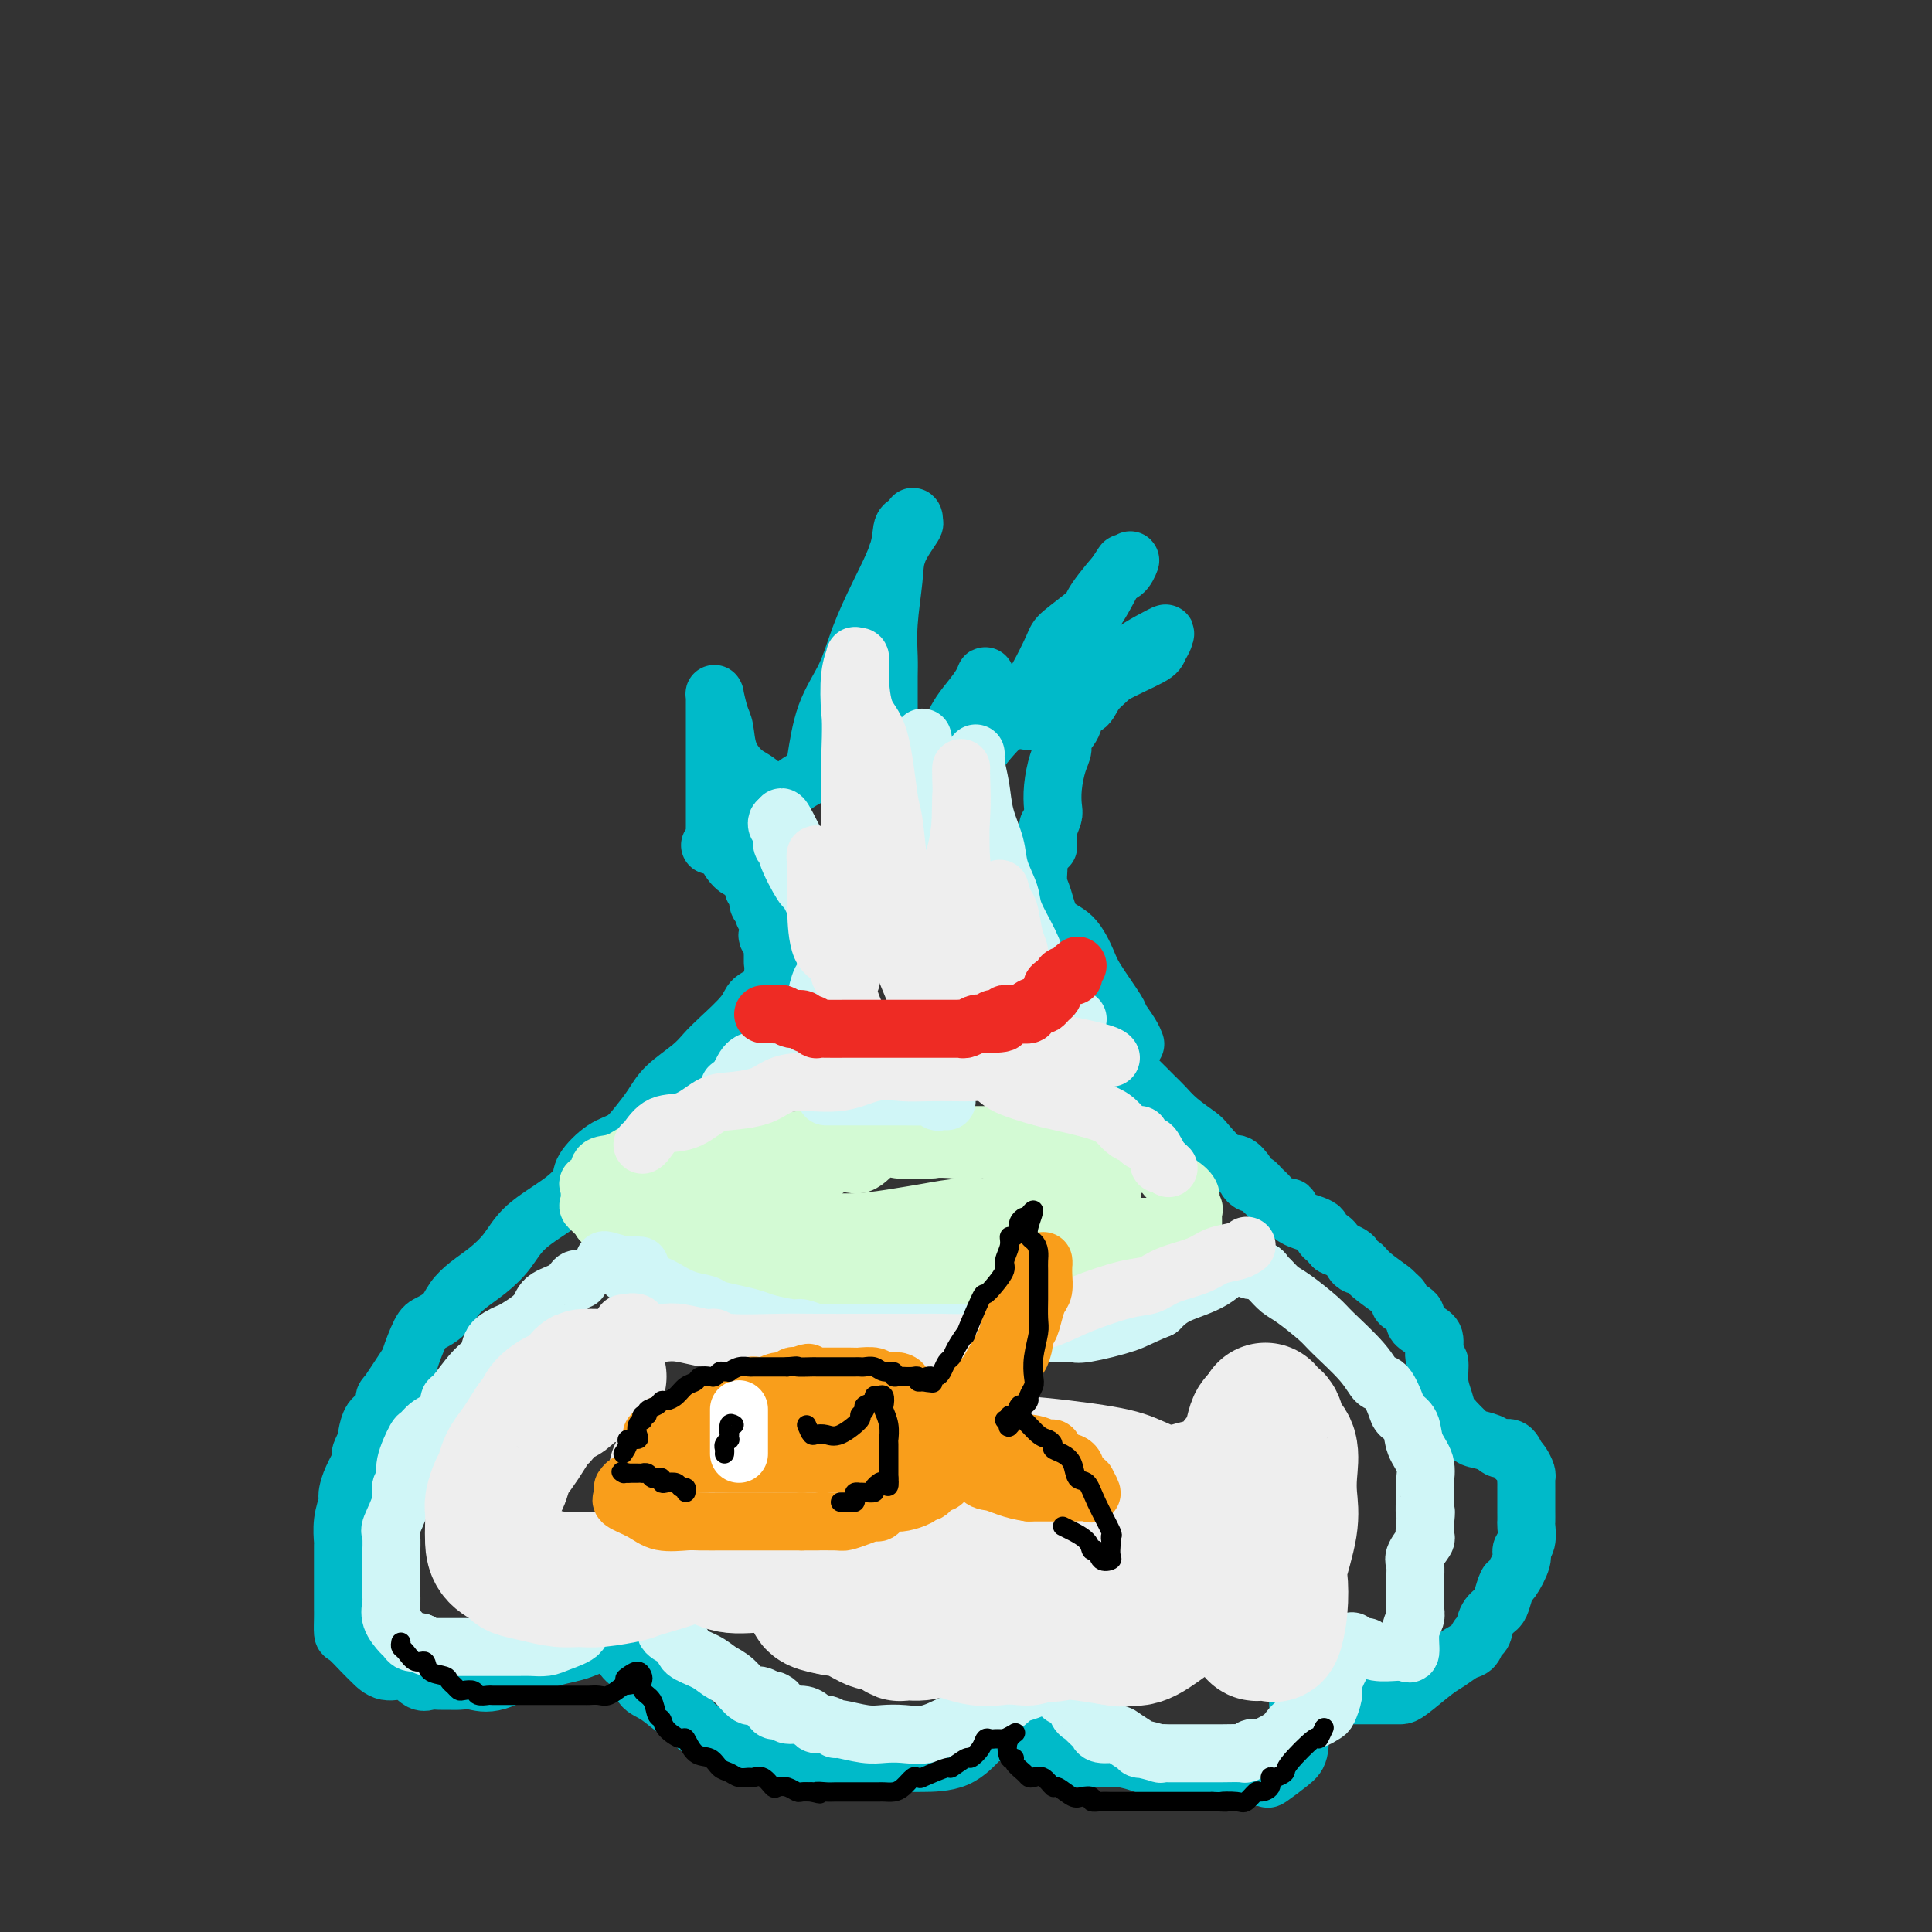 <svg viewBox='0 0 400 400' version='1.1' xmlns='http://www.w3.org/2000/svg' xmlns:xlink='http://www.w3.org/1999/xlink'><rect x="0" y="0" width="400" height="400" fill="#333333" stroke="none"/><g fill='none' stroke='rgb(0,186,201)' stroke-width='12' stroke-linecap='round' stroke-linejoin='round'><path d='M147,175c0.423,-0.091 0.845,-0.181 1,0c0.155,0.181 0.041,0.634 0,0c-0.041,-0.634 -0.011,-2.356 0,-4c0.011,-1.644 0.003,-3.209 0,-5c-0.003,-1.791 -0.001,-3.808 0,-6c0.001,-2.192 0.000,-4.558 0,-6c-0.000,-1.442 -0.001,-1.959 0,-3c0.001,-1.041 0.003,-2.606 0,-4c-0.003,-1.394 -0.011,-2.619 0,-3c0.011,-0.381 0.043,0.081 0,0c-0.043,-0.081 -0.160,-0.705 0,0c0.160,0.705 0.597,2.740 1,4c0.403,1.260 0.771,1.746 1,3c0.229,1.254 0.320,3.275 1,5c0.680,1.725 1.951,3.155 3,4c1.049,0.845 1.877,1.104 3,2c1.123,0.896 2.541,2.430 3,3c0.459,0.570 -0.040,0.175 0,0c0.040,-0.175 0.619,-0.129 1,0c0.381,0.129 0.564,0.343 1,0c0.436,-0.343 1.125,-1.241 2,-2c0.875,-0.759 1.938,-1.380 3,-2'/><path d='M167,161c1.470,-1.082 1.645,-1.787 2,-4c0.355,-2.213 0.891,-5.935 2,-9c1.109,-3.065 2.793,-5.473 4,-8c1.207,-2.527 1.939,-5.173 3,-8c1.061,-2.827 2.453,-5.834 4,-9c1.547,-3.166 3.251,-6.491 4,-9c0.749,-2.509 0.543,-4.203 1,-5c0.457,-0.797 1.576,-0.696 2,-1c0.424,-0.304 0.153,-1.012 0,-1c-0.153,0.012 -0.188,0.745 0,1c0.188,0.255 0.600,0.032 0,1c-0.600,0.968 -2.213,3.127 -3,5c-0.787,1.873 -0.747,3.459 -1,6c-0.253,2.541 -0.800,6.037 -1,9c-0.200,2.963 -0.054,5.395 0,7c0.054,1.605 0.015,2.385 0,4c-0.015,1.615 -0.005,4.065 0,7c0.005,2.935 0.004,6.356 0,9c-0.004,2.644 -0.011,4.513 0,7c0.011,2.487 0.042,5.593 0,7c-0.042,1.407 -0.155,1.116 0,1c0.155,-0.116 0.577,-0.058 1,0'/><path d='M185,171c0.917,5.562 2.711,-1.531 4,-5c1.289,-3.469 2.075,-3.312 3,-4c0.925,-0.688 1.989,-2.221 3,-4c1.011,-1.779 1.968,-3.803 3,-6c1.032,-2.197 2.137,-4.565 3,-6c0.863,-1.435 1.483,-1.935 2,-3c0.517,-1.065 0.931,-2.693 1,-3c0.069,-0.307 -0.206,0.708 -1,2c-0.794,1.292 -2.108,2.860 -3,4c-0.892,1.140 -1.364,1.850 -2,3c-0.636,1.150 -1.436,2.739 -2,4c-0.564,1.261 -0.891,2.193 -1,3c-0.109,0.807 -0.000,1.488 0,2c0.000,0.512 -0.109,0.856 0,1c0.109,0.144 0.436,0.089 1,0c0.564,-0.089 1.366,-0.212 2,0c0.634,0.212 1.100,0.758 2,0c0.900,-0.758 2.235,-2.820 4,-5c1.765,-2.180 3.962,-4.476 6,-6c2.038,-1.524 3.917,-2.274 5,-4c1.083,-1.726 1.368,-4.426 3,-7c1.632,-2.574 4.609,-5.021 7,-8c2.391,-2.979 4.195,-6.489 6,-10'/><path d='M231,119c2.662,-4.137 1.317,-1.979 1,-1c-0.317,0.979 0.394,0.780 1,0c0.606,-0.780 1.105,-2.142 1,-2c-0.105,0.142 -0.816,1.789 -1,2c-0.184,0.211 0.160,-1.013 -1,0c-1.160,1.013 -3.823,4.264 -5,6c-1.177,1.736 -0.867,1.958 -2,3c-1.133,1.042 -3.708,2.903 -5,4c-1.292,1.097 -1.302,1.430 -2,3c-0.698,1.570 -2.084,4.376 -3,6c-0.916,1.624 -1.363,2.067 -2,3c-0.637,0.933 -1.466,2.358 -2,3c-0.534,0.642 -0.774,0.501 -1,1c-0.226,0.499 -0.438,1.639 0,2c0.438,0.361 1.525,-0.057 2,0c0.475,0.057 0.336,0.588 2,0c1.664,-0.588 5.130,-2.294 8,-4c2.870,-1.706 5.145,-3.410 8,-5c2.855,-1.590 6.291,-3.065 8,-4c1.709,-0.935 1.691,-1.329 2,-2c0.309,-0.671 0.945,-1.620 1,-2c0.055,-0.380 -0.473,-0.190 -1,0'/><path d='M240,132c3.809,-2.272 -1.669,0.548 -4,2c-2.331,1.452 -1.516,1.535 -2,2c-0.484,0.465 -2.266,1.313 -3,2c-0.734,0.687 -0.419,1.212 -1,2c-0.581,0.788 -2.058,1.839 -3,3c-0.942,1.161 -1.348,2.432 -2,3c-0.652,0.568 -1.551,0.433 -2,1c-0.449,0.567 -0.450,1.838 -1,3c-0.550,1.162 -1.650,2.216 -2,3c-0.350,0.784 0.051,1.297 0,2c-0.051,0.703 -0.553,1.594 -1,3c-0.447,1.406 -0.838,3.327 -1,5c-0.162,1.673 -0.096,3.100 0,4c0.096,0.900 0.222,1.274 0,2c-0.222,0.726 -0.791,1.803 -1,3c-0.209,1.197 -0.056,2.515 0,3c0.056,0.485 0.016,0.139 0,0c-0.016,-0.139 -0.008,-0.069 0,0'/><path d='M217,171c0.083,0.061 0.166,0.123 0,1c-0.166,0.877 -0.581,2.570 -1,3c-0.419,0.430 -0.842,-0.404 -1,0c-0.158,0.404 -0.052,2.044 0,3c0.052,0.956 0.051,1.226 0,2c-0.051,0.774 -0.151,2.052 0,3c0.151,0.948 0.552,1.566 1,3c0.448,1.434 0.944,3.684 2,5c1.056,1.316 2.674,1.699 4,3c1.326,1.301 2.362,3.521 3,5c0.638,1.479 0.879,2.218 2,4c1.121,1.782 3.124,4.607 4,6c0.876,1.393 0.627,1.353 1,2c0.373,0.647 1.370,1.982 2,3c0.630,1.018 0.894,1.719 1,2c0.106,0.281 0.053,0.140 0,0'/><path d='M150,167c0.000,0.374 0.000,0.747 0,1c-0.000,0.253 -0.001,0.384 0,1c0.001,0.616 0.002,1.715 0,2c-0.002,0.285 -0.008,-0.245 0,0c0.008,0.245 0.028,1.264 0,2c-0.028,0.736 -0.105,1.188 0,2c0.105,0.812 0.391,1.982 1,3c0.609,1.018 1.540,1.882 2,2c0.460,0.118 0.448,-0.512 1,0c0.552,0.512 1.669,2.165 2,3c0.331,0.835 -0.122,0.853 0,1c0.122,0.147 0.821,0.423 1,1c0.179,0.577 -0.162,1.454 0,2c0.162,0.546 0.827,0.763 1,1c0.173,0.237 -0.146,0.496 0,1c0.146,0.504 0.757,1.253 1,2c0.243,0.747 0.118,1.493 0,2c-0.118,0.507 -0.228,0.775 0,1c0.228,0.225 0.793,0.407 1,1c0.207,0.593 0.055,1.595 0,2c-0.055,0.405 -0.015,0.212 0,0c0.015,-0.212 0.004,-0.442 0,0c-0.004,0.442 -0.001,1.555 0,2c0.001,0.445 0.001,0.223 0,0'/><path d='M160,202c0.029,-0.294 0.058,-0.588 0,0c-0.058,0.588 -0.203,2.058 -1,3c-0.797,0.942 -2.245,1.357 -3,2c-0.755,0.643 -0.818,1.515 -2,3c-1.182,1.485 -3.485,3.583 -5,5c-1.515,1.417 -2.243,2.154 -3,3c-0.757,0.846 -1.542,1.802 -3,3c-1.458,1.198 -3.589,2.637 -5,4c-1.411,1.363 -2.102,2.651 -3,4c-0.898,1.349 -2.004,2.758 -3,4c-0.996,1.242 -1.884,2.316 -3,3c-1.116,0.684 -2.462,0.979 -4,2c-1.538,1.021 -3.268,2.769 -4,4c-0.732,1.231 -0.467,1.947 -1,3c-0.533,1.053 -1.864,2.445 -4,4c-2.136,1.555 -5.076,3.273 -7,5c-1.924,1.727 -2.832,3.463 -4,5c-1.168,1.537 -2.596,2.874 -4,4c-1.404,1.126 -2.784,2.042 -4,3c-1.216,0.958 -2.267,1.960 -3,3c-0.733,1.040 -1.149,2.119 -2,3c-0.851,0.881 -2.138,1.566 -3,2c-0.862,0.434 -1.298,0.618 -2,2c-0.702,1.382 -1.668,3.964 -2,5c-0.332,1.036 -0.029,0.527 -1,2c-0.971,1.473 -3.217,4.927 -4,6c-0.783,1.073 -0.105,-0.235 0,0c0.105,0.235 -0.364,2.011 -1,3c-0.636,0.989 -1.441,1.189 -2,2c-0.559,0.811 -0.874,2.232 -1,3c-0.126,0.768 -0.063,0.884 0,1'/><path d='M76,298c-1.956,4.075 -1.348,3.264 -1,3c0.348,-0.264 0.434,0.021 0,1c-0.434,0.979 -1.388,2.652 -2,4c-0.612,1.348 -0.882,2.372 -1,3c-0.118,0.628 -0.084,0.859 0,1c0.084,0.141 0.219,0.192 0,1c-0.219,0.808 -0.791,2.374 -1,4c-0.209,1.626 -0.056,3.311 0,4c0.056,0.689 0.015,0.383 0,1c-0.015,0.617 -0.004,2.158 0,3c0.004,0.842 0.001,0.987 0,2c-0.001,1.013 -0.001,2.895 0,4c0.001,1.105 0.001,1.432 0,2c-0.001,0.568 -0.005,1.378 0,2c0.005,0.622 0.017,1.058 0,2c-0.017,0.942 -0.063,2.390 0,3c0.063,0.610 0.236,0.382 1,1c0.764,0.618 2.120,2.082 3,3c0.880,0.918 1.285,1.290 2,2c0.715,0.710 1.738,1.760 3,2c1.262,0.240 2.761,-0.328 4,0c1.239,0.328 2.218,1.552 3,2c0.782,0.448 1.367,0.119 2,0c0.633,-0.119 1.316,-0.028 2,0c0.684,0.028 1.370,-0.006 2,0c0.630,0.006 1.203,0.052 2,0c0.797,-0.052 1.819,-0.202 3,0c1.181,0.202 2.523,0.755 5,0c2.477,-0.755 6.090,-2.819 9,-4c2.910,-1.181 5.117,-1.480 7,-2c1.883,-0.520 3.441,-1.260 5,-2'/><path d='M124,340c3.656,-1.248 2.297,-0.368 2,0c-0.297,0.368 0.468,0.224 1,0c0.532,-0.224 0.830,-0.528 1,0c0.170,0.528 0.213,1.890 1,3c0.787,1.110 2.318,1.969 3,3c0.682,1.031 0.515,2.233 1,3c0.485,0.767 1.623,1.099 3,2c1.377,0.901 2.995,2.369 4,3c1.005,0.631 1.399,0.423 2,1c0.601,0.577 1.410,1.938 3,3c1.590,1.062 3.962,1.826 5,2c1.038,0.174 0.744,-0.240 2,0c1.256,0.240 4.063,1.135 6,2c1.937,0.865 3.002,1.700 4,2c0.998,0.300 1.927,0.066 3,0c1.073,-0.066 2.290,0.035 3,0c0.710,-0.035 0.914,-0.205 2,0c1.086,0.205 3.055,0.787 5,1c1.945,0.213 3.865,0.058 6,0c2.135,-0.058 4.485,-0.017 6,0c1.515,0.017 2.195,0.011 4,0c1.805,-0.011 4.735,-0.028 7,-1c2.265,-0.972 3.865,-2.900 5,-4c1.135,-1.100 1.806,-1.373 2,-2c0.194,-0.627 -0.087,-1.608 0,-2c0.087,-0.392 0.544,-0.196 1,0'/><path d='M206,356c1.684,-1.128 1.895,0.052 2,1c0.105,0.948 0.104,1.666 1,2c0.896,0.334 2.687,0.286 4,1c1.313,0.714 2.146,2.191 3,3c0.854,0.809 1.727,0.949 3,1c1.273,0.051 2.944,0.013 4,0c1.056,-0.013 1.497,-0.001 2,0c0.503,0.001 1.068,-0.010 2,0c0.932,0.010 2.230,0.040 3,0c0.770,-0.040 1.012,-0.152 2,0c0.988,0.152 2.724,0.566 4,1c1.276,0.434 2.094,0.887 4,1c1.906,0.113 4.900,-0.114 7,0c2.100,0.114 3.305,0.569 5,1c1.695,0.431 3.879,0.838 5,1c1.121,0.162 1.180,0.079 2,0c0.820,-0.079 2.402,-0.154 3,0c0.598,0.154 0.211,0.539 1,0c0.789,-0.539 2.755,-2.001 4,-3c1.245,-0.999 1.768,-1.535 2,-3c0.232,-1.465 0.172,-3.857 0,-6c-0.172,-2.143 -0.455,-4.035 0,-5c0.455,-0.965 1.648,-1.001 2,-1c0.352,0.001 -0.136,0.039 0,0c0.136,-0.039 0.896,-0.154 2,0c1.104,0.154 2.552,0.577 4,1'/><path d='M277,351c2.521,0.000 4.822,0.000 6,0c1.178,-0.000 1.233,-0.000 2,0c0.767,0.000 2.246,0.001 3,0c0.754,-0.001 0.781,-0.002 1,0c0.219,0.002 0.628,0.008 1,0c0.372,-0.008 0.705,-0.028 2,-1c1.295,-0.972 3.551,-2.895 5,-4c1.449,-1.105 2.090,-1.394 3,-2c0.910,-0.606 2.088,-1.531 3,-2c0.912,-0.469 1.558,-0.482 2,-1c0.442,-0.518 0.682,-1.541 1,-2c0.318,-0.459 0.716,-0.355 1,-1c0.284,-0.645 0.456,-2.040 1,-3c0.544,-0.960 1.460,-1.486 2,-2c0.540,-0.514 0.704,-1.016 1,-2c0.296,-0.984 0.724,-2.450 1,-3c0.276,-0.550 0.400,-0.182 1,-1c0.600,-0.818 1.678,-2.820 2,-4c0.322,-1.180 -0.110,-1.538 0,-2c0.110,-0.462 0.761,-1.030 1,-2c0.239,-0.970 0.064,-2.344 0,-3c-0.064,-0.656 -0.017,-0.596 0,-1c0.017,-0.404 0.005,-1.274 0,-2c-0.005,-0.726 -0.001,-1.308 0,-2c0.001,-0.692 0.001,-1.494 0,-2c-0.001,-0.506 -0.003,-0.717 0,-1c0.003,-0.283 0.012,-0.639 0,-1c-0.012,-0.361 -0.044,-0.726 0,-1c0.044,-0.274 0.166,-0.459 0,-1c-0.166,-0.541 -0.619,-1.440 -1,-2c-0.381,-0.560 -0.691,-0.780 -1,-1'/><path d='M314,302c-0.911,-3.038 -2.189,-2.132 -3,-2c-0.811,0.132 -1.155,-0.510 -2,-1c-0.845,-0.490 -2.191,-0.826 -3,-1c-0.809,-0.174 -1.081,-0.184 -2,-1c-0.919,-0.816 -2.485,-2.436 -3,-3c-0.515,-0.564 0.021,-0.071 0,0c-0.021,0.071 -0.598,-0.280 -1,-1c-0.402,-0.720 -0.629,-1.810 -1,-3c-0.371,-1.190 -0.884,-2.479 -1,-4c-0.116,-1.521 0.167,-3.275 0,-4c-0.167,-0.725 -0.784,-0.420 -1,-1c-0.216,-0.580 -0.031,-2.043 0,-3c0.031,-0.957 -0.092,-1.408 -1,-2c-0.908,-0.592 -2.601,-1.325 -3,-2c-0.399,-0.675 0.495,-1.292 0,-2c-0.495,-0.708 -2.381,-1.505 -3,-2c-0.619,-0.495 0.027,-0.687 0,-1c-0.027,-0.313 -0.728,-0.749 -1,-1c-0.272,-0.251 -0.116,-0.319 -1,-1c-0.884,-0.681 -2.808,-1.974 -4,-3c-1.192,-1.026 -1.651,-1.783 -2,-2c-0.349,-0.217 -0.588,0.107 -1,0c-0.412,-0.107 -0.995,-0.644 -1,-1c-0.005,-0.356 0.570,-0.530 0,-1c-0.570,-0.470 -2.285,-1.235 -4,-2'/><path d='M276,258c-3.122,-3.286 -0.429,-1.501 0,-1c0.429,0.501 -1.408,-0.281 -2,-1c-0.592,-0.719 0.060,-1.375 -1,-2c-1.060,-0.625 -3.832,-1.217 -5,-2c-1.168,-0.783 -0.733,-1.755 -1,-2c-0.267,-0.245 -1.237,0.236 -2,0c-0.763,-0.236 -1.319,-1.191 -2,-2c-0.681,-0.809 -1.487,-1.472 -2,-2c-0.513,-0.528 -0.732,-0.921 -1,-1c-0.268,-0.079 -0.583,0.154 -1,0c-0.417,-0.154 -0.935,-0.696 -1,-1c-0.065,-0.304 0.322,-0.370 0,-1c-0.322,-0.630 -1.353,-1.824 -2,-2c-0.647,-0.176 -0.912,0.664 -2,0c-1.088,-0.664 -3.000,-2.834 -4,-4c-1.000,-1.166 -1.087,-1.327 -2,-2c-0.913,-0.673 -2.653,-1.856 -4,-3c-1.347,-1.144 -2.301,-2.249 -3,-3c-0.699,-0.751 -1.144,-1.149 -2,-2c-0.856,-0.851 -2.123,-2.154 -3,-3c-0.877,-0.846 -1.364,-1.235 -2,-2c-0.636,-0.765 -1.422,-1.908 -2,-3c-0.578,-1.092 -0.947,-2.134 -1,-3c-0.053,-0.866 0.210,-1.555 0,-2c-0.210,-0.445 -0.893,-0.645 -1,-1c-0.107,-0.355 0.364,-0.866 0,-1c-0.364,-0.134 -1.561,0.108 -2,0c-0.439,-0.108 -0.118,-0.568 0,-1c0.118,-0.432 0.034,-0.838 0,-1c-0.034,-0.162 -0.017,-0.081 0,0'/></g>
<g fill='none' stroke='rgb(211,250,212)' stroke-width='12' stroke-linecap='round' stroke-linejoin='round'><path d='M141,243c-0.220,-0.173 -0.440,-0.347 1,-1c1.440,-0.653 4.540,-1.787 6,-2c1.460,-0.213 1.281,0.493 3,0c1.719,-0.493 5.335,-2.185 8,-3c2.665,-0.815 4.380,-0.754 7,-1c2.620,-0.246 6.145,-0.798 9,-1c2.855,-0.202 5.041,-0.054 7,0c1.959,0.054 3.690,0.015 5,0c1.310,-0.015 2.199,-0.004 4,0c1.801,0.004 4.515,0.001 6,0c1.485,-0.001 1.741,0.000 3,0c1.259,-0.000 3.520,-0.001 5,0c1.480,0.001 2.180,0.004 4,0c1.820,-0.004 4.760,-0.016 6,0c1.240,0.016 0.781,0.061 2,0c1.219,-0.061 4.118,-0.226 5,0c0.882,0.226 -0.251,0.845 0,1c0.251,0.155 1.887,-0.152 3,0c1.113,0.152 1.703,0.765 2,1c0.297,0.235 0.301,0.091 1,0c0.699,-0.091 2.092,-0.131 3,0c0.908,0.131 1.331,0.433 2,1c0.669,0.567 1.583,1.399 2,2c0.417,0.601 0.335,0.970 1,1c0.665,0.030 2.075,-0.281 3,0c0.925,0.281 1.364,1.153 2,2c0.636,0.847 1.467,1.671 2,2c0.533,0.329 0.766,0.165 1,0'/><path d='M244,245c3.796,2.406 2.285,3.420 2,4c-0.285,0.580 0.656,0.725 1,1c0.344,0.275 0.091,0.679 0,1c-0.091,0.321 -0.021,0.558 0,1c0.021,0.442 -0.006,1.088 0,2c0.006,0.912 0.046,2.091 -1,3c-1.046,0.909 -3.176,1.548 -6,2c-2.824,0.452 -6.341,0.717 -9,1c-2.659,0.283 -4.462,0.583 -7,1c-2.538,0.417 -5.813,0.952 -8,1c-2.187,0.048 -3.287,-0.390 -5,0c-1.713,0.390 -4.040,1.607 -6,2c-1.960,0.393 -3.554,-0.038 -5,0c-1.446,0.038 -2.745,0.546 -4,1c-1.255,0.454 -2.466,0.854 -4,1c-1.534,0.146 -3.389,0.039 -5,0c-1.611,-0.039 -2.977,-0.011 -5,0c-2.023,0.011 -4.702,0.004 -7,0c-2.298,-0.004 -4.213,-0.004 -6,0c-1.787,0.004 -3.444,0.013 -5,0c-1.556,-0.013 -3.012,-0.049 -4,0c-0.988,0.049 -1.510,0.182 -3,0c-1.490,-0.182 -3.950,-0.678 -5,-1c-1.050,-0.322 -0.691,-0.468 -1,-1c-0.309,-0.532 -1.287,-1.448 -2,-2c-0.713,-0.552 -1.160,-0.739 -2,-1c-0.840,-0.261 -2.073,-0.595 -3,-1c-0.927,-0.405 -1.547,-0.882 -2,-1c-0.453,-0.118 -0.737,0.122 -1,0c-0.263,-0.122 -0.504,-0.606 -1,-1c-0.496,-0.394 -1.248,-0.697 -2,-1'/><path d='M138,257c-3.327,-1.522 -2.144,-0.826 -2,-1c0.144,-0.174 -0.750,-1.219 -1,-2c-0.250,-0.781 0.143,-1.297 0,-2c-0.143,-0.703 -0.821,-1.592 -1,-2c-0.179,-0.408 0.141,-0.334 0,-1c-0.141,-0.666 -0.743,-2.072 -1,-3c-0.257,-0.928 -0.168,-1.379 0,-1c0.168,0.379 0.415,1.589 2,3c1.585,1.411 4.509,3.023 6,4c1.491,0.977 1.548,1.320 3,2c1.452,0.680 4.300,1.699 6,2c1.700,0.301 2.254,-0.116 4,0c1.746,0.116 4.685,0.764 7,1c2.315,0.236 4.005,0.061 6,0c1.995,-0.061 4.296,-0.009 6,0c1.704,0.009 2.813,-0.025 5,0c2.187,0.025 5.454,0.109 8,0c2.546,-0.109 4.371,-0.410 7,-1c2.629,-0.590 6.063,-1.468 9,-2c2.937,-0.532 5.376,-0.717 7,-1c1.624,-0.283 2.434,-0.664 4,-1c1.566,-0.336 3.889,-0.629 5,-1c1.111,-0.371 1.009,-0.821 2,-1c0.991,-0.179 3.074,-0.087 4,0c0.926,0.087 0.693,0.168 1,0c0.307,-0.168 1.153,-0.584 2,-1'/><path d='M227,249c6.343,-1.865 1.701,-2.527 0,-3c-1.701,-0.473 -0.462,-0.755 0,-1c0.462,-0.245 0.148,-0.452 0,-1c-0.148,-0.548 -0.129,-1.438 0,-2c0.129,-0.562 0.368,-0.795 0,-1c-0.368,-0.205 -1.342,-0.381 -3,-1c-1.658,-0.619 -4.001,-1.683 -6,-2c-1.999,-0.317 -3.656,0.111 -6,0c-2.344,-0.111 -5.376,-0.762 -8,-1c-2.624,-0.238 -4.841,-0.064 -7,0c-2.159,0.064 -4.260,0.017 -6,0c-1.740,-0.017 -3.119,-0.005 -4,0c-0.881,0.005 -1.264,0.001 -2,0c-0.736,-0.001 -1.825,-0.000 -3,0c-1.175,0.000 -2.436,-0.000 -5,0c-2.564,0.000 -6.429,0.002 -10,0c-3.571,-0.002 -6.846,-0.008 -10,0c-3.154,0.008 -6.185,0.030 -9,0c-2.815,-0.030 -5.414,-0.112 -8,0c-2.586,0.112 -5.160,0.420 -7,1c-1.840,0.580 -2.945,1.434 -4,2c-1.055,0.566 -2.058,0.846 -3,1c-0.942,0.154 -1.821,0.181 -2,1c-0.179,0.819 0.342,2.428 0,3c-0.342,0.572 -1.549,0.107 -2,0c-0.451,-0.107 -0.148,0.143 0,1c0.148,0.857 0.142,2.321 0,3c-0.142,0.679 -0.419,0.574 0,1c0.419,0.426 1.536,1.384 2,2c0.464,0.616 0.275,0.890 1,1c0.725,0.110 2.362,0.055 4,0'/><path d='M129,253c2.174,0.619 4.108,0.166 6,0c1.892,-0.166 3.742,-0.044 6,0c2.258,0.044 4.925,0.009 8,0c3.075,-0.009 6.560,0.009 10,0c3.440,-0.009 6.836,-0.045 10,0c3.164,0.045 6.095,0.172 9,0c2.905,-0.172 5.785,-0.642 8,-1c2.215,-0.358 3.766,-0.604 6,-1c2.234,-0.396 5.150,-0.943 7,-1c1.850,-0.057 2.634,0.377 5,0c2.366,-0.377 6.314,-1.566 8,-2c1.686,-0.434 1.109,-0.114 2,0c0.891,0.114 3.250,0.023 4,0c0.750,-0.023 -0.108,0.023 0,0c0.108,-0.023 1.181,-0.114 2,0c0.819,0.114 1.382,0.434 2,0c0.618,-0.434 1.290,-1.622 2,-2c0.710,-0.378 1.458,0.054 2,0c0.542,-0.054 0.876,-0.593 1,-1c0.124,-0.407 0.036,-0.682 0,-1c-0.036,-0.318 -0.019,-0.678 0,-1c0.019,-0.322 0.041,-0.606 0,-1c-0.041,-0.394 -0.144,-0.898 0,-1c0.144,-0.102 0.535,0.197 -1,0c-1.535,-0.197 -4.997,-0.890 -7,-1c-2.003,-0.110 -2.547,0.362 -4,0c-1.453,-0.362 -3.814,-1.559 -6,-2c-2.186,-0.441 -4.196,-0.126 -6,0c-1.804,0.126 -3.402,0.063 -5,0'/><path d='M198,238c-4.250,-0.306 -4.376,-0.069 -5,0c-0.624,0.069 -1.746,-0.028 -3,0c-1.254,0.028 -2.638,0.180 -4,0c-1.362,-0.180 -2.701,-0.693 -4,0c-1.299,0.693 -2.557,2.592 -4,3c-1.443,0.408 -3.070,-0.674 -5,0c-1.930,0.674 -4.161,3.103 -6,4c-1.839,0.897 -3.284,0.263 -5,0c-1.716,-0.263 -3.701,-0.154 -5,0c-1.299,0.154 -1.911,0.353 -4,1c-2.089,0.647 -5.655,1.743 -7,2c-1.345,0.257 -0.469,-0.324 -1,0c-0.531,0.324 -2.468,1.554 -4,2c-1.532,0.446 -2.659,0.108 -3,0c-0.341,-0.108 0.105,0.015 0,0c-0.105,-0.015 -0.760,-0.169 -1,0c-0.240,0.169 -0.067,0.661 0,1c0.067,0.339 0.026,0.524 0,1c-0.026,0.476 -0.037,1.242 0,2c0.037,0.758 0.122,1.510 1,2c0.878,0.490 2.549,0.720 4,1c1.451,0.280 2.681,0.611 5,1c2.319,0.389 5.726,0.836 8,1c2.274,0.164 3.416,0.044 5,0c1.584,-0.044 3.609,-0.012 6,0c2.391,0.012 5.146,0.003 8,0c2.854,-0.003 5.807,-0.001 8,0c2.193,0.001 3.627,0.000 5,0c1.373,-0.000 2.687,-0.000 4,0'/><path d='M191,259c6.033,0.120 3.117,0.420 3,0c-0.117,-0.420 2.567,-1.561 5,-2c2.433,-0.439 4.615,-0.178 7,0c2.385,0.178 4.971,0.272 7,0c2.029,-0.272 3.500,-0.910 5,-1c1.500,-0.090 3.030,0.368 4,0c0.970,-0.368 1.382,-1.563 2,-2c0.618,-0.437 1.443,-0.117 2,0c0.557,0.117 0.846,0.031 1,0c0.154,-0.031 0.174,-0.008 1,0c0.826,0.008 2.459,0.002 4,0c1.541,-0.002 2.991,0.000 4,0c1.009,-0.000 1.579,-0.003 2,0c0.421,0.003 0.695,0.012 1,0c0.305,-0.012 0.643,-0.045 1,0c0.357,0.045 0.735,0.167 1,0c0.265,-0.167 0.418,-0.622 1,0c0.582,0.622 1.595,2.321 2,3c0.405,0.679 0.203,0.340 0,0'/></g>
<g fill='none' stroke='rgb(208,246,247)' stroke-width='12' stroke-linecap='round' stroke-linejoin='round'><path d='M151,225c0.704,-0.519 1.407,-1.038 2,-2c0.593,-0.962 1.075,-2.366 2,-3c0.925,-0.634 2.294,-0.498 3,-1c0.706,-0.502 0.749,-1.641 2,-3c1.251,-1.359 3.711,-2.939 5,-4c1.289,-1.061 1.407,-1.604 2,-2c0.593,-0.396 1.662,-0.647 2,-1c0.338,-0.353 -0.053,-0.810 0,-2c0.053,-1.190 0.550,-3.113 1,-4c0.450,-0.887 0.853,-0.738 1,-1c0.147,-0.262 0.039,-0.934 0,-2c-0.039,-1.066 -0.010,-2.526 0,-3c0.010,-0.474 -0.001,0.039 0,0c0.001,-0.039 0.012,-0.631 0,-1c-0.012,-0.369 -0.049,-0.517 0,-1c0.049,-0.483 0.184,-1.301 0,-2c-0.184,-0.699 -0.688,-1.280 -1,-2c-0.312,-0.720 -0.433,-1.581 -1,-3c-0.567,-1.419 -1.581,-3.398 -2,-4c-0.419,-0.602 -0.242,0.172 -1,-1c-0.758,-1.172 -2.452,-4.288 -3,-6c-0.548,-1.712 0.050,-2.018 0,-2c-0.050,0.018 -0.749,0.360 -1,0c-0.251,-0.360 -0.054,-1.421 0,-2c0.054,-0.579 -0.035,-0.674 0,-1c0.035,-0.326 0.195,-0.881 0,-1c-0.195,-0.119 -0.745,0.199 -1,0c-0.255,-0.199 -0.216,-0.914 0,-1c0.216,-0.086 0.608,0.457 1,1'/><path d='M162,171c-1.019,-4.170 0.932,-0.094 2,2c1.068,2.094 1.252,2.207 3,4c1.748,1.793 5.059,5.266 7,7c1.941,1.734 2.512,1.727 3,2c0.488,0.273 0.893,0.824 1,1c0.107,0.176 -0.085,-0.023 0,0c0.085,0.023 0.445,0.269 1,0c0.555,-0.269 1.303,-1.051 2,-3c0.697,-1.949 1.343,-5.065 2,-7c0.657,-1.935 1.325,-2.691 2,-4c0.675,-1.309 1.358,-3.173 2,-5c0.642,-1.827 1.244,-3.617 2,-6c0.756,-2.383 1.667,-5.360 2,-7c0.333,-1.640 0.089,-1.943 0,-2c-0.089,-0.057 -0.023,0.133 0,0c0.023,-0.133 0.004,-0.589 0,0c-0.004,0.589 0.006,2.222 0,4c-0.006,1.778 -0.027,3.700 0,6c0.027,2.300 0.101,4.977 0,7c-0.101,2.023 -0.377,3.393 0,5c0.377,1.607 1.408,3.450 2,5c0.592,1.550 0.746,2.807 1,4c0.254,1.193 0.607,2.321 1,3c0.393,0.679 0.827,0.908 1,1c0.173,0.092 0.087,0.046 0,0'/><path d='M196,188c1.179,1.181 1.626,-2.365 2,-5c0.374,-2.635 0.674,-4.358 1,-6c0.326,-1.642 0.676,-3.201 1,-6c0.324,-2.799 0.622,-6.837 1,-9c0.378,-2.163 0.837,-2.450 1,-3c0.163,-0.550 0.032,-1.363 0,-2c-0.032,-0.637 0.037,-1.098 0,-1c-0.037,0.098 -0.180,0.755 0,2c0.180,1.245 0.682,3.078 1,5c0.318,1.922 0.450,3.933 1,6c0.550,2.067 1.516,4.191 2,6c0.484,1.809 0.486,3.305 1,5c0.514,1.695 1.541,3.590 2,5c0.459,1.410 0.351,2.336 1,4c0.649,1.664 2.056,4.068 3,6c0.944,1.932 1.423,3.392 2,5c0.577,1.608 1.250,3.363 2,5c0.750,1.637 1.578,3.157 2,4c0.422,0.843 0.439,1.011 1,1c0.561,-0.011 1.666,-0.199 2,0c0.334,0.199 -0.102,0.784 0,1c0.102,0.216 0.744,0.062 1,0c0.256,-0.062 0.128,-0.031 0,0'/><path d='M120,265c-0.309,-0.184 -0.619,-0.368 -1,0c-0.381,0.368 -0.835,1.288 -2,2c-1.165,0.712 -3.041,1.215 -4,2c-0.959,0.785 -1.001,1.852 -2,3c-0.999,1.148 -2.955,2.377 -4,3c-1.045,0.623 -1.180,0.641 -2,1c-0.820,0.359 -2.324,1.060 -3,2c-0.676,0.940 -0.522,2.118 -1,3c-0.478,0.882 -1.588,1.468 -3,3c-1.412,1.532 -3.128,4.012 -4,5c-0.872,0.988 -0.901,0.485 -1,1c-0.099,0.515 -0.269,2.049 -1,3c-0.731,0.951 -2.023,1.318 -3,2c-0.977,0.682 -1.639,1.677 -2,2c-0.361,0.323 -0.420,-0.026 -1,1c-0.580,1.026 -1.680,3.427 -2,5c-0.320,1.573 0.138,2.316 0,3c-0.138,0.684 -0.874,1.308 -1,2c-0.126,0.692 0.359,1.454 0,3c-0.359,1.546 -1.560,3.878 -2,5c-0.440,1.122 -0.118,1.035 0,2c0.118,0.965 0.032,2.982 0,4c-0.032,1.018 -0.010,1.038 0,2c0.010,0.962 0.009,2.867 0,4c-0.009,1.133 -0.028,1.494 0,2c0.028,0.506 0.101,1.159 0,2c-0.101,0.841 -0.375,1.872 0,3c0.375,1.128 1.399,2.354 2,3c0.601,0.646 0.777,0.712 1,1c0.223,0.288 0.492,0.796 1,1c0.508,0.204 1.254,0.102 2,0'/><path d='M87,340c1.187,1.000 1.154,1.000 2,1c0.846,-0.000 2.572,-0.000 5,0c2.428,0.000 5.560,0.001 7,0c1.440,-0.001 1.188,-0.002 2,0c0.812,0.002 2.688,0.009 4,0c1.312,-0.009 2.058,-0.034 3,0c0.942,0.034 2.078,0.128 3,0c0.922,-0.128 1.630,-0.479 3,-1c1.370,-0.521 3.404,-1.211 4,-2c0.596,-0.789 -0.245,-1.676 1,-3c1.245,-1.324 4.574,-3.086 6,-4c1.426,-0.914 0.947,-0.979 1,-1c0.053,-0.021 0.639,0.001 1,0c0.361,-0.001 0.497,-0.025 1,0c0.503,0.025 1.373,0.101 2,0c0.627,-0.101 1.012,-0.378 1,0c-0.012,0.378 -0.419,1.410 0,2c0.419,0.590 1.664,0.738 2,1c0.336,0.262 -0.239,0.636 0,1c0.239,0.364 1.290,0.716 2,1c0.710,0.284 1.079,0.499 1,1c-0.079,0.501 -0.604,1.289 0,2c0.604,0.711 2.339,1.344 3,2c0.661,0.656 0.250,1.336 1,2c0.750,0.664 2.662,1.312 4,2c1.338,0.688 2.102,1.416 3,2c0.898,0.584 1.932,1.022 3,2c1.068,0.978 2.172,2.494 3,3c0.828,0.506 1.379,0.002 2,0c0.621,-0.002 1.310,0.499 2,1'/><path d='M159,352c3.506,2.040 1.772,0.139 1,0c-0.772,-0.139 -0.582,1.482 0,2c0.582,0.518 1.556,-0.067 2,0c0.444,0.067 0.359,0.787 1,1c0.641,0.213 2.008,-0.083 3,0c0.992,0.083 1.610,0.543 2,1c0.390,0.457 0.551,0.911 1,1c0.449,0.089 1.186,-0.186 2,0c0.814,0.186 1.704,0.834 2,1c0.296,0.166 -0.001,-0.150 1,0c1.001,0.150 3.300,0.765 5,1c1.700,0.235 2.800,0.088 4,0c1.200,-0.088 2.499,-0.118 4,0c1.501,0.118 3.206,0.383 5,0c1.794,-0.383 3.679,-1.416 5,-2c1.321,-0.584 2.078,-0.720 3,-1c0.922,-0.280 2.008,-0.705 3,-1c0.992,-0.295 1.890,-0.460 3,-1c1.110,-0.540 2.434,-1.455 3,-2c0.566,-0.545 0.376,-0.720 1,-1c0.624,-0.280 2.062,-0.664 3,-1c0.938,-0.336 1.376,-0.623 2,-1c0.624,-0.377 1.435,-0.843 2,-1c0.565,-0.157 0.883,-0.004 1,0c0.117,0.004 0.033,-0.142 0,0c-0.033,0.142 -0.017,0.571 0,1'/><path d='M218,349c4.365,-1.050 2.278,1.324 2,2c-0.278,0.676 1.253,-0.348 2,0c0.747,0.348 0.711,2.068 1,3c0.289,0.932 0.901,1.077 1,1c0.099,-0.077 -0.317,-0.375 0,0c0.317,0.375 1.367,1.423 2,2c0.633,0.577 0.847,0.684 1,1c0.153,0.316 0.243,0.840 1,1c0.757,0.160 2.180,-0.044 3,0c0.820,0.044 1.037,0.338 2,1c0.963,0.662 2.671,1.694 3,2c0.329,0.306 -0.721,-0.114 0,0c0.721,0.114 3.215,0.763 4,1c0.785,0.237 -0.137,0.064 0,0c0.137,-0.064 1.335,-0.017 2,0c0.665,0.017 0.797,0.005 1,0c0.203,-0.005 0.479,-0.001 1,0c0.521,0.001 1.289,0.000 2,0c0.711,-0.000 1.367,0.001 2,0c0.633,-0.001 1.244,-0.004 2,0c0.756,0.004 1.656,0.015 3,0c1.344,-0.015 3.131,-0.055 4,0c0.869,0.055 0.821,0.205 1,0c0.179,-0.205 0.587,-0.766 1,-1c0.413,-0.234 0.832,-0.143 1,0c0.168,0.143 0.086,0.337 1,0c0.914,-0.337 2.823,-1.206 4,-2c1.177,-0.794 1.622,-1.513 2,-2c0.378,-0.487 0.689,-0.744 1,-1'/><path d='M268,357c2.498,-1.099 3.243,-0.846 4,-1c0.757,-0.154 1.525,-0.714 2,-1c0.475,-0.286 0.657,-0.297 1,-1c0.343,-0.703 0.847,-2.096 1,-3c0.153,-0.904 -0.046,-1.317 0,-2c0.046,-0.683 0.336,-1.634 1,-3c0.664,-1.366 1.701,-3.147 2,-4c0.299,-0.853 -0.142,-0.780 0,-1c0.142,-0.220 0.865,-0.735 1,-1c0.135,-0.265 -0.317,-0.281 0,0c0.317,0.281 1.405,0.860 2,1c0.595,0.140 0.698,-0.160 1,0c0.302,0.160 0.803,0.778 2,1c1.197,0.222 3.090,0.047 4,0c0.910,-0.047 0.836,0.034 1,0c0.164,-0.034 0.566,-0.182 1,0c0.434,0.182 0.901,0.695 1,0c0.099,-0.695 -0.170,-2.597 0,-4c0.170,-1.403 0.778,-2.305 1,-3c0.222,-0.695 0.057,-1.182 0,-2c-0.057,-0.818 -0.008,-1.967 0,-3c0.008,-1.033 -0.026,-1.950 0,-3c0.026,-1.050 0.112,-2.235 0,-3c-0.112,-0.765 -0.422,-1.112 0,-2c0.422,-0.888 1.575,-2.316 2,-3c0.425,-0.684 0.121,-0.624 0,-1c-0.121,-0.376 -0.061,-1.188 0,-2'/><path d='M295,316c0.462,-4.555 0.117,-2.941 0,-3c-0.117,-0.059 -0.005,-1.791 0,-3c0.005,-1.209 -0.097,-1.896 0,-3c0.097,-1.104 0.392,-2.625 0,-4c-0.392,-1.375 -1.470,-2.604 -2,-4c-0.530,-1.396 -0.512,-2.960 -1,-4c-0.488,-1.040 -1.481,-1.556 -2,-2c-0.519,-0.444 -0.562,-0.815 -1,-2c-0.438,-1.185 -1.269,-3.183 -2,-4c-0.731,-0.817 -1.361,-0.453 -2,-1c-0.639,-0.547 -1.287,-2.005 -3,-4c-1.713,-1.995 -4.490,-4.527 -6,-6c-1.510,-1.473 -1.753,-1.886 -3,-3c-1.247,-1.114 -3.499,-2.929 -5,-4c-1.501,-1.071 -2.251,-1.396 -3,-2c-0.749,-0.604 -1.497,-1.485 -2,-2c-0.503,-0.515 -0.761,-0.663 -1,-1c-0.239,-0.337 -0.461,-0.864 -1,-1c-0.539,-0.136 -1.397,0.120 -2,0c-0.603,-0.120 -0.951,-0.615 -1,-1c-0.049,-0.385 0.202,-0.658 0,-1c-0.202,-0.342 -0.858,-0.751 -2,0c-1.142,0.751 -2.769,2.664 -5,4c-2.231,1.336 -5.066,2.096 -7,3c-1.934,0.904 -2.967,1.952 -4,3'/><path d='M240,271c-4.390,1.796 -4.865,2.285 -7,3c-2.135,0.715 -5.931,1.656 -8,2c-2.069,0.344 -2.413,0.092 -3,0c-0.587,-0.092 -1.419,-0.025 -2,0c-0.581,0.025 -0.910,0.007 -2,0c-1.090,-0.007 -2.939,-0.002 -5,0c-2.061,0.002 -4.332,0.000 -6,0c-1.668,-0.000 -2.733,-0.000 -5,0c-2.267,0.000 -5.735,-0.000 -9,0c-3.265,0.000 -6.326,0.001 -10,0c-3.674,-0.001 -7.962,-0.004 -10,0c-2.038,0.004 -1.828,0.016 -2,0c-0.172,-0.016 -0.728,-0.060 -1,0c-0.272,0.060 -0.259,0.223 -1,0c-0.741,-0.223 -2.234,-0.833 -3,-1c-0.766,-0.167 -0.804,0.110 -2,0c-1.196,-0.110 -3.551,-0.607 -5,-1c-1.449,-0.393 -1.993,-0.682 -3,-1c-1.007,-0.318 -2.476,-0.666 -4,-1c-1.524,-0.334 -3.103,-0.653 -4,-1c-0.897,-0.347 -1.111,-0.723 -2,-1c-0.889,-0.277 -2.454,-0.454 -4,-1c-1.546,-0.546 -3.072,-1.460 -4,-2c-0.928,-0.540 -1.258,-0.705 -2,-1c-0.742,-0.295 -1.895,-0.720 -3,-1c-1.105,-0.280 -2.162,-0.415 -3,-1c-0.838,-0.585 -1.456,-1.619 -2,-2c-0.544,-0.381 -1.012,-0.109 -1,0c0.012,0.109 0.506,0.054 1,0'/><path d='M128,262c-6.223,-2.166 -0.781,-0.581 1,0c1.781,0.581 -0.097,0.156 0,0c0.097,-0.156 2.171,-0.045 3,0c0.829,0.045 0.415,0.022 0,0'/><path d='M171,227c0.762,0.000 1.524,0.000 2,0c0.476,-0.000 0.668,-0.001 2,0c1.332,0.001 3.806,0.004 6,0c2.194,-0.004 4.107,-0.015 6,0c1.893,0.015 3.765,0.057 5,0c1.235,-0.057 1.834,-0.211 2,0c0.166,0.211 -0.100,0.789 0,1c0.100,0.211 0.565,0.057 1,0c0.435,-0.057 0.838,-0.016 1,0c0.162,0.016 0.081,0.008 0,0'/></g>
<g fill='none' stroke='rgb(238,238,238)' stroke-width='12' stroke-linecap='round' stroke-linejoin='round'><path d='M133,237c0.200,-0.091 0.399,-0.181 1,-1c0.601,-0.819 1.602,-2.365 3,-3c1.398,-0.635 3.192,-0.359 5,-1c1.808,-0.641 3.632,-2.201 5,-3c1.368,-0.799 2.282,-0.839 4,-1c1.718,-0.161 4.239,-0.443 6,-1c1.761,-0.557 2.760,-1.389 4,-2c1.240,-0.611 2.720,-1.001 5,-1c2.280,0.001 5.359,0.392 8,0c2.641,-0.392 4.842,-1.569 7,-2c2.158,-0.431 4.273,-0.116 6,0c1.727,0.116 3.068,0.033 5,0c1.932,-0.033 4.457,-0.017 6,0c1.543,0.017 2.105,0.036 3,0c0.895,-0.036 2.125,-0.127 3,0c0.875,0.127 1.396,0.471 2,1c0.604,0.529 1.292,1.244 3,2c1.708,0.756 4.435,1.554 6,2c1.565,0.446 1.967,0.540 4,1c2.033,0.460 5.698,1.285 8,2c2.302,0.715 3.242,1.319 4,2c0.758,0.681 1.334,1.440 2,2c0.666,0.560 1.421,0.923 2,1c0.579,0.077 0.982,-0.130 1,0c0.018,0.130 -0.350,0.599 0,1c0.350,0.401 1.417,0.735 2,1c0.583,0.265 0.682,0.463 1,1c0.318,0.537 0.855,1.414 1,2c0.145,0.586 -0.101,0.882 0,1c0.101,0.118 0.551,0.059 1,0'/><path d='M241,241c1.667,1.500 0.833,0.750 0,0'/><path d='M129,274c1.253,-0.224 2.507,-0.448 3,0c0.493,0.448 0.226,1.569 1,2c0.774,0.431 2.588,0.172 4,0c1.412,-0.172 2.420,-0.256 4,0c1.580,0.256 3.731,0.853 5,1c1.269,0.147 1.658,-0.157 2,0c0.342,0.157 0.639,0.774 3,1c2.361,0.226 6.787,0.060 10,0c3.213,-0.060 5.212,-0.016 8,0c2.788,0.016 6.366,0.002 10,0c3.634,-0.002 7.323,0.007 10,0c2.677,-0.007 4.343,-0.032 6,0c1.657,0.032 3.306,0.119 5,0c1.694,-0.119 3.432,-0.445 5,-1c1.568,-0.555 2.965,-1.338 5,-2c2.035,-0.662 4.709,-1.203 7,-2c2.291,-0.797 4.199,-1.851 7,-3c2.801,-1.149 6.496,-2.392 9,-3c2.504,-0.608 3.819,-0.583 5,-1c1.181,-0.417 2.229,-1.278 4,-2c1.771,-0.722 4.264,-1.304 6,-2c1.736,-0.696 2.714,-1.507 4,-2c1.286,-0.493 2.881,-0.668 4,-1c1.119,-0.332 1.763,-0.820 2,-1c0.237,-0.180 0.068,-0.051 0,0c-0.068,0.051 -0.034,0.026 0,0'/><path d='M179,214c-0.479,-0.428 -0.957,-0.856 -1,-1c-0.043,-0.144 0.351,-0.003 0,-1c-0.351,-0.997 -1.446,-3.132 -2,-5c-0.554,-1.868 -0.565,-3.468 -1,-6c-0.435,-2.532 -1.293,-5.996 -2,-8c-0.707,-2.004 -1.261,-2.549 -2,-5c-0.739,-2.451 -1.662,-6.807 -2,-9c-0.338,-2.193 -0.091,-2.222 0,-2c0.091,0.222 0.025,0.697 0,1c-0.025,0.303 -0.010,0.436 0,2c0.010,1.564 0.015,4.559 0,6c-0.015,1.441 -0.049,1.329 0,3c0.049,1.671 0.181,5.125 1,7c0.819,1.875 2.325,2.170 3,3c0.675,0.830 0.521,2.194 1,3c0.479,0.806 1.593,1.052 2,1c0.407,-0.052 0.109,-0.404 0,-1c-0.109,-0.596 -0.029,-1.438 0,-2c0.029,-0.562 0.008,-0.844 0,-5c-0.008,-4.156 -0.002,-12.188 0,-19c0.002,-6.812 0.001,-12.406 0,-18'/><path d='M176,158c0.327,-8.939 0.144,-9.286 0,-11c-0.144,-1.714 -0.249,-4.795 0,-7c0.249,-2.205 0.853,-3.534 1,-4c0.147,-0.466 -0.161,-0.069 0,0c0.161,0.069 0.792,-0.192 1,0c0.208,0.192 -0.008,0.836 0,3c0.008,2.164 0.240,5.848 1,8c0.760,2.152 2.048,2.771 3,6c0.952,3.229 1.568,9.067 2,12c0.432,2.933 0.679,2.960 1,5c0.321,2.040 0.717,6.091 1,9c0.283,2.909 0.455,4.675 1,7c0.545,2.325 1.464,5.207 2,7c0.536,1.793 0.688,2.496 1,3c0.312,0.504 0.784,0.811 1,1c0.216,0.189 0.176,0.262 0,0c-0.176,-0.262 -0.488,-0.860 0,-1c0.488,-0.140 1.777,0.176 3,-3c1.223,-3.176 2.380,-9.846 3,-13c0.620,-3.154 0.702,-2.793 1,-4c0.298,-1.207 0.812,-3.983 1,-7c0.188,-3.017 0.051,-6.274 0,-8c-0.051,-1.726 -0.014,-1.922 0,-2c0.014,-0.078 0.007,-0.039 0,0'/><path d='M199,165c-0.119,5.012 -0.238,10.024 0,13c0.238,2.976 0.834,3.917 1,6c0.166,2.083 -0.099,5.309 0,7c0.099,1.691 0.562,1.847 1,2c0.438,0.153 0.849,0.303 1,1c0.151,0.697 0.040,1.939 0,2c-0.040,0.061 -0.011,-1.061 0,-2c0.011,-0.939 0.003,-1.697 0,-2c-0.003,-0.303 -0.002,-0.152 0,0'/><path d='M207,184c0.331,1.172 0.662,2.344 1,3c0.338,0.656 0.682,0.795 1,2c0.318,1.205 0.611,3.476 1,5c0.389,1.524 0.874,2.300 1,3c0.126,0.700 -0.106,1.325 0,2c0.106,0.675 0.550,1.399 1,2c0.450,0.601 0.905,1.078 1,2c0.095,0.922 -0.170,2.289 0,3c0.170,0.711 0.776,0.765 1,1c0.224,0.235 0.065,0.652 0,1c-0.065,0.348 -0.035,0.626 0,1c0.035,0.374 0.076,0.842 0,1c-0.076,0.158 -0.270,0.006 -1,0c-0.730,-0.006 -1.996,0.134 -4,-1c-2.004,-1.134 -4.747,-3.542 -8,-6c-3.253,-2.458 -7.015,-4.968 -10,-7c-2.985,-2.032 -5.193,-3.588 -6,-4c-0.807,-0.412 -0.215,0.320 0,1c0.215,0.680 0.051,1.307 1,4c0.949,2.693 3.011,7.453 4,10c0.989,2.547 0.906,2.881 1,3c0.094,0.119 0.365,0.021 1,1c0.635,0.979 1.632,3.033 2,4c0.368,0.967 0.105,0.848 0,1c-0.105,0.152 -0.053,0.576 0,1'/><path d='M194,217c1.178,3.889 -0.378,1.111 -1,0c-0.622,-1.111 -0.311,-0.556 0,0'/><path d='M187,213c1.177,-0.000 2.353,-0.001 3,0c0.647,0.001 0.764,0.002 1,0c0.236,-0.002 0.590,-0.009 1,0c0.410,0.009 0.877,0.033 2,0c1.123,-0.033 2.904,-0.124 5,0c2.096,0.124 4.509,0.464 8,1c3.491,0.536 8.059,1.267 12,2c3.941,0.733 7.253,1.466 9,2c1.747,0.534 1.928,0.867 2,1c0.072,0.133 0.036,0.067 0,0'/></g>
<g fill='none' stroke='rgb(238,43,36)' stroke-width='12' stroke-linecap='round' stroke-linejoin='round'><path d='M158,210c0.303,-0.001 0.605,-0.001 1,0c0.395,0.001 0.882,0.004 1,0c0.118,-0.004 -0.133,-0.016 0,0c0.133,0.016 0.652,0.061 1,0c0.348,-0.061 0.527,-0.228 1,0c0.473,0.228 1.241,0.849 2,1c0.759,0.151 1.509,-0.170 2,0c0.491,0.170 0.724,0.830 1,1c0.276,0.170 0.595,-0.151 1,0c0.405,0.151 0.896,0.772 1,1c0.104,0.228 -0.179,0.061 0,0c0.179,-0.061 0.821,-0.016 2,0c1.179,0.016 2.896,0.004 4,0c1.104,-0.004 1.595,-0.001 2,0c0.405,0.001 0.724,0.000 1,0c0.276,-0.000 0.510,-0.000 1,0c0.490,0.000 1.237,0.000 2,0c0.763,-0.000 1.542,-0.000 2,0c0.458,0.000 0.594,0.000 1,0c0.406,-0.000 1.083,0.000 2,0c0.917,-0.000 2.075,-0.000 3,0c0.925,0.000 1.617,0.000 2,0c0.383,-0.000 0.456,-0.000 1,0c0.544,0.000 1.559,0.001 2,0c0.441,-0.001 0.307,-0.004 1,0c0.693,0.004 2.213,0.015 3,0c0.787,-0.015 0.840,-0.056 1,0c0.160,0.056 0.428,0.207 1,0c0.572,-0.207 1.449,-0.774 2,-1c0.551,-0.226 0.775,-0.113 1,0'/><path d='M203,212c7.593,0.067 4.076,-0.767 3,-1c-1.076,-0.233 0.288,0.133 1,0c0.712,-0.133 0.773,-0.767 1,-1c0.227,-0.233 0.619,-0.065 1,0c0.381,0.065 0.750,0.028 1,0c0.250,-0.028 0.382,-0.045 1,0c0.618,0.045 1.724,0.153 2,0c0.276,-0.153 -0.276,-0.566 0,-1c0.276,-0.434 1.381,-0.890 2,-1c0.619,-0.110 0.752,0.125 1,0c0.248,-0.125 0.610,-0.611 1,-1c0.390,-0.389 0.806,-0.682 1,-1c0.194,-0.318 0.165,-0.660 0,-1c-0.165,-0.340 -0.464,-0.679 0,-1c0.464,-0.321 1.693,-0.625 2,-1c0.307,-0.375 -0.306,-0.822 0,-1c0.306,-0.178 1.532,-0.086 2,0c0.468,0.086 0.177,0.167 0,0c-0.177,-0.167 -0.240,-0.584 0,-1c0.240,-0.416 0.783,-0.833 1,-1c0.217,-0.167 0.109,-0.083 0,0'/></g>
<g fill='none' stroke='rgb(238,238,238)' stroke-width='28' stroke-linecap='round' stroke-linejoin='round'><path d='M124,285c-1.244,-0.019 -2.487,-0.038 -3,0c-0.513,0.038 -0.294,0.133 -1,1c-0.706,0.867 -2.335,2.507 -3,3c-0.665,0.493 -0.366,-0.160 -1,0c-0.634,0.160 -2.200,1.134 -3,2c-0.800,0.866 -0.834,1.624 -1,2c-0.166,0.376 -0.464,0.370 -1,1c-0.536,0.630 -1.309,1.897 -2,3c-0.691,1.103 -1.299,2.043 -2,3c-0.701,0.957 -1.494,1.932 -2,3c-0.506,1.068 -0.724,2.228 -1,3c-0.276,0.772 -0.610,1.154 -1,2c-0.390,0.846 -0.836,2.155 -1,3c-0.164,0.845 -0.047,1.224 0,2c0.047,0.776 0.024,1.948 0,3c-0.024,1.052 -0.048,1.983 0,3c0.048,1.017 0.168,2.119 1,3c0.832,0.881 2.375,1.542 3,2c0.625,0.458 0.331,0.712 1,1c0.669,0.288 2.303,0.610 4,1c1.697,0.390 3.459,0.849 5,1c1.541,0.151 2.862,-0.007 4,0c1.138,0.007 2.094,0.179 4,0c1.906,-0.179 4.763,-0.708 6,-1c1.237,-0.292 0.856,-0.347 3,-1c2.144,-0.653 6.815,-1.906 9,-3c2.185,-1.094 1.884,-2.031 3,-3c1.116,-0.969 3.650,-1.971 5,-3c1.350,-1.029 1.517,-2.085 2,-3c0.483,-0.915 1.281,-1.690 2,-2c0.719,-0.310 1.360,-0.155 2,0'/><path d='M156,311c2.576,-1.628 2.016,-0.198 2,0c-0.016,0.198 0.512,-0.837 1,0c0.488,0.837 0.937,3.544 1,5c0.063,1.456 -0.259,1.661 0,3c0.259,1.339 1.101,3.812 2,5c0.899,1.188 1.856,1.090 3,2c1.144,0.910 2.474,2.826 3,4c0.526,1.174 0.247,1.605 1,2c0.753,0.395 2.539,0.755 4,1c1.461,0.245 2.598,0.377 4,1c1.402,0.623 3.068,1.738 4,2c0.932,0.262 1.130,-0.328 2,0c0.870,0.328 2.411,1.573 3,2c0.589,0.427 0.227,0.037 1,0c0.773,-0.037 2.680,0.281 4,0c1.320,-0.281 2.053,-1.161 3,-2c0.947,-0.839 2.110,-1.637 3,-3c0.890,-1.363 1.509,-3.292 2,-5c0.491,-1.708 0.855,-3.196 1,-4c0.145,-0.804 0.072,-0.925 0,-1c-0.072,-0.075 -0.143,-0.104 0,0c0.143,0.104 0.500,0.340 1,1c0.500,0.660 1.143,1.743 2,3c0.857,1.257 1.930,2.687 3,4c1.070,1.313 2.139,2.509 3,3c0.861,0.491 1.515,0.278 3,1c1.485,0.722 3.800,2.379 5,3c1.200,0.621 1.285,0.206 2,0c0.715,-0.206 2.062,-0.202 4,0c1.938,0.202 4.469,0.601 7,1'/><path d='M230,339c3.816,0.732 2.858,0.062 3,0c0.142,-0.062 1.386,0.484 3,0c1.614,-0.484 3.600,-2.000 5,-3c1.400,-1.000 2.214,-1.486 3,-3c0.786,-1.514 1.543,-4.058 2,-6c0.457,-1.942 0.612,-3.282 0,-5c-0.612,-1.718 -1.991,-3.813 -3,-6c-1.009,-2.187 -1.647,-4.467 -3,-6c-1.353,-1.533 -3.420,-2.320 -5,-3c-1.580,-0.680 -2.674,-1.253 -7,-2c-4.326,-0.747 -11.883,-1.666 -17,-2c-5.117,-0.334 -7.795,-0.082 -11,0c-3.205,0.082 -6.939,-0.006 -10,0c-3.061,0.006 -5.451,0.107 -9,0c-3.549,-0.107 -8.258,-0.422 -12,0c-3.742,0.422 -6.519,1.581 -10,2c-3.481,0.419 -7.667,0.098 -11,0c-3.333,-0.098 -5.813,0.026 -7,0c-1.187,-0.026 -1.083,-0.203 -1,0c0.083,0.203 0.143,0.786 1,1c0.857,0.214 2.509,0.057 5,0c2.491,-0.057 5.821,-0.015 10,0c4.179,0.015 9.208,0.004 14,0c4.792,-0.004 9.346,-0.001 13,0c3.654,0.001 6.407,0.000 8,0c1.593,-0.000 2.027,-0.000 2,0c-0.027,0.000 -0.513,0.000 -1,0'/><path d='M192,306c7.146,0.340 -0.489,0.690 -5,0c-4.511,-0.690 -5.899,-2.420 -9,-3c-3.101,-0.580 -7.914,-0.011 -11,0c-3.086,0.011 -4.446,-0.535 -6,-1c-1.554,-0.465 -3.301,-0.847 -4,-1c-0.699,-0.153 -0.349,-0.076 0,0'/><path d='M194,308c0.173,-0.225 0.346,-0.450 3,0c2.654,0.450 7.788,1.573 12,3c4.212,1.427 7.501,3.156 11,4c3.499,0.844 7.208,0.802 11,1c3.792,0.198 7.666,0.635 9,1c1.334,0.365 0.129,0.657 0,1c-0.129,0.343 0.817,0.739 1,1c0.183,0.261 -0.396,0.389 1,2c1.396,1.611 4.768,4.705 7,7c2.232,2.295 3.323,3.791 5,5c1.677,1.209 3.941,2.131 5,3c1.059,0.869 0.914,1.684 1,2c0.086,0.316 0.402,0.134 1,0c0.598,-0.134 1.479,-0.219 2,0c0.521,0.219 0.683,0.741 1,0c0.317,-0.741 0.789,-2.746 1,-5c0.211,-2.254 0.161,-4.758 0,-6c-0.161,-1.242 -0.434,-1.221 0,-3c0.434,-1.779 1.573,-5.357 2,-8c0.427,-2.643 0.141,-4.351 0,-6c-0.141,-1.649 -0.137,-3.239 0,-5c0.137,-1.761 0.405,-3.692 0,-5c-0.405,-1.308 -1.484,-1.991 -2,-3c-0.516,-1.009 -0.468,-2.343 -1,-3c-0.532,-0.657 -1.643,-0.639 -2,-1c-0.357,-0.361 0.041,-1.103 0,-1c-0.041,0.103 -0.520,1.052 -1,2'/><path d='M261,294c-1.254,-0.263 -1.389,2.081 -2,4c-0.611,1.919 -1.697,3.414 -3,5c-1.303,1.586 -2.821,3.262 -4,4c-1.179,0.738 -2.018,0.537 -4,1c-1.982,0.463 -5.107,1.588 -7,2c-1.893,0.412 -2.553,0.110 -5,0c-2.447,-0.110 -6.679,-0.030 -9,0c-2.321,0.030 -2.730,0.008 -4,0c-1.270,-0.008 -3.402,-0.002 -6,0c-2.598,0.002 -5.661,0.001 -11,0c-5.339,-0.001 -12.954,-0.000 -16,0c-3.046,0.000 -1.523,0.000 0,0'/><path d='M143,316c0.062,-0.160 0.125,-0.321 0,0c-0.125,0.321 -0.437,1.123 0,2c0.437,0.877 1.623,1.829 3,3c1.377,1.171 2.944,2.563 5,3c2.056,0.437 4.601,-0.079 8,0c3.399,0.079 7.650,0.752 12,1c4.350,0.248 8.797,0.069 13,0c4.203,-0.069 8.162,-0.030 12,0c3.838,0.030 7.554,0.049 10,0c2.446,-0.049 3.621,-0.168 4,0c0.379,0.168 -0.038,0.621 0,1c0.038,0.379 0.532,0.684 1,1c0.468,0.316 0.910,0.644 1,2c0.090,1.356 -0.171,3.740 0,5c0.171,1.260 0.773,1.395 1,2c0.227,0.605 0.077,1.678 0,2c-0.077,0.322 -0.082,-0.108 0,0c0.082,0.108 0.250,0.753 0,1c-0.250,0.247 -0.917,0.097 -2,0c-1.083,-0.097 -2.583,-0.141 -4,0c-1.417,0.141 -2.751,0.467 -5,0c-2.249,-0.467 -5.414,-1.725 -9,-3c-3.586,-1.275 -7.591,-2.565 -11,-3c-3.409,-0.435 -6.220,-0.015 -8,0c-1.780,0.015 -2.530,-0.374 -3,-1c-0.470,-0.626 -0.662,-1.487 -1,-2c-0.338,-0.513 -0.822,-0.677 -1,-1c-0.178,-0.323 -0.051,-0.807 0,-1c0.051,-0.193 0.025,-0.097 0,0'/><path d='M160,317c-0.311,0.000 -0.622,0.000 -1,0c-0.378,0.000 -0.822,0.000 -1,0c-0.178,0.000 -0.089,0.000 0,0'/></g>
<g fill='none' stroke='rgb(249,158,27)' stroke-width='12' stroke-linecap='round' stroke-linejoin='round'><path d='M165,294c-0.253,0.005 -0.506,0.010 -1,0c-0.494,-0.010 -1.230,-0.036 -2,0c-0.770,0.036 -1.574,0.132 -2,1c-0.426,0.868 -0.474,2.508 -2,3c-1.526,0.492 -4.530,-0.163 -6,0c-1.470,0.163 -1.406,1.144 -3,2c-1.594,0.856 -4.848,1.587 -7,2c-2.152,0.413 -3.203,0.507 -4,1c-0.797,0.493 -1.340,1.386 -2,2c-0.660,0.614 -1.437,0.948 -2,1c-0.563,0.052 -0.911,-0.178 -1,0c-0.089,0.178 0.081,0.765 0,1c-0.081,0.235 -0.414,0.118 -1,0c-0.586,-0.118 -1.424,-0.239 -2,0c-0.576,0.239 -0.890,0.837 -1,1c-0.110,0.163 -0.017,-0.108 0,0c0.017,0.108 -0.041,0.597 0,1c0.041,0.403 0.182,0.721 0,1c-0.182,0.279 -0.686,0.520 0,1c0.686,0.480 2.563,1.201 4,2c1.437,0.799 2.432,1.678 4,2c1.568,0.322 3.707,0.086 5,0c1.293,-0.086 1.740,-0.023 3,0c1.260,0.023 3.333,0.006 5,0c1.667,-0.006 2.927,-0.002 4,0c1.073,0.002 1.958,0.000 3,0c1.042,-0.000 2.242,-0.000 3,0c0.758,0.000 1.074,0.000 2,0c0.926,-0.000 2.463,-0.000 4,0'/><path d='M166,315c4.946,0.003 2.810,0.011 3,0c0.190,-0.011 2.704,-0.039 4,0c1.296,0.039 1.373,0.147 2,0c0.627,-0.147 1.802,-0.547 3,-1c1.198,-0.453 2.417,-0.958 3,-1c0.583,-0.042 0.531,0.378 1,0c0.469,-0.378 1.461,-1.555 2,-2c0.539,-0.445 0.627,-0.158 1,0c0.373,0.158 1.031,0.187 2,0c0.969,-0.187 2.249,-0.589 3,-1c0.751,-0.411 0.975,-0.832 1,-1c0.025,-0.168 -0.148,-0.083 0,0c0.148,0.083 0.617,0.162 1,0c0.383,-0.162 0.680,-0.567 1,-1c0.320,-0.433 0.664,-0.894 1,-1c0.336,-0.106 0.663,0.144 1,0c0.337,-0.144 0.682,-0.683 1,-1c0.318,-0.317 0.607,-0.414 1,-1c0.393,-0.586 0.889,-1.662 1,-2c0.111,-0.338 -0.163,0.064 0,0c0.163,-0.064 0.762,-0.592 1,-1c0.238,-0.408 0.115,-0.697 0,-1c-0.115,-0.303 -0.223,-0.620 0,-1c0.223,-0.380 0.778,-0.823 1,-1c0.222,-0.177 0.111,-0.089 0,0'/><path d='M156,300c-0.101,-0.315 -0.202,-0.630 0,-1c0.202,-0.370 0.705,-0.797 1,-1c0.295,-0.203 0.380,-0.184 1,-1c0.620,-0.816 1.775,-2.466 3,-3c1.225,-0.534 2.520,0.049 4,0c1.480,-0.049 3.144,-0.730 4,-1c0.856,-0.270 0.902,-0.129 1,0c0.098,0.129 0.246,0.245 1,0c0.754,-0.245 2.115,-0.850 3,-1c0.885,-0.150 1.295,0.156 2,0c0.705,-0.156 1.705,-0.774 3,-1c1.295,-0.226 2.887,-0.061 4,0c1.113,0.061 1.749,0.016 3,0c1.251,-0.016 3.116,-0.004 4,0c0.884,0.004 0.786,0.001 1,0c0.214,-0.001 0.740,-0.000 1,0c0.260,0.000 0.254,-0.000 1,0c0.746,0.000 2.242,0.001 3,0c0.758,-0.001 0.777,-0.005 1,0c0.223,0.005 0.651,0.018 1,0c0.349,-0.018 0.618,-0.068 1,0c0.382,0.068 0.876,0.253 1,0c0.124,-0.253 -0.121,-0.944 0,-1c0.121,-0.056 0.610,0.523 1,0c0.390,-0.523 0.683,-2.150 1,-3c0.317,-0.850 0.659,-0.925 1,-1'/><path d='M203,286c0.606,-0.595 0.122,0.416 1,-1c0.878,-1.416 3.117,-5.261 4,-7c0.883,-1.739 0.408,-1.372 1,-3c0.592,-1.628 2.250,-5.250 3,-7c0.750,-1.750 0.593,-1.629 1,-2c0.407,-0.371 1.377,-1.233 2,-2c0.623,-0.767 0.900,-1.439 1,-2c0.100,-0.561 0.024,-1.010 0,-1c-0.024,0.010 0.005,0.480 0,1c-0.005,0.520 -0.042,1.088 0,2c0.042,0.912 0.165,2.166 0,3c-0.165,0.834 -0.618,1.247 -1,2c-0.382,0.753 -0.694,1.845 -1,3c-0.306,1.155 -0.608,2.374 -1,3c-0.392,0.626 -0.875,0.658 -1,1c-0.125,0.342 0.106,0.994 0,2c-0.106,1.006 -0.551,2.365 -1,3c-0.449,0.635 -0.901,0.545 -1,1c-0.099,0.455 0.156,1.456 0,2c-0.156,0.544 -0.724,0.632 -1,1c-0.276,0.368 -0.259,1.016 -1,2c-0.741,0.984 -2.238,2.303 -3,3c-0.762,0.697 -0.789,0.770 -1,1c-0.211,0.230 -0.605,0.615 -1,1'/><path d='M203,292c-1.083,1.407 -0.292,0.926 0,1c0.292,0.074 0.085,0.704 0,1c-0.085,0.296 -0.047,0.260 1,1c1.047,0.740 3.105,2.258 5,3c1.895,0.742 3.629,0.708 5,1c1.371,0.292 2.381,0.908 3,1c0.619,0.092 0.848,-0.341 1,0c0.152,0.341 0.227,1.455 1,2c0.773,0.545 2.245,0.522 3,1c0.755,0.478 0.795,1.456 1,2c0.205,0.544 0.575,0.653 1,1c0.425,0.347 0.904,0.930 1,1c0.096,0.070 -0.192,-0.374 0,0c0.192,0.374 0.864,1.564 1,2c0.136,0.436 -0.262,0.117 -1,0c-0.738,-0.117 -1.814,-0.031 -3,0c-1.186,0.031 -2.482,0.009 -4,0c-1.518,-0.009 -3.259,-0.004 -5,0'/><path d='M213,309c-3.463,-0.453 -5.622,-1.584 -7,-2c-1.378,-0.416 -1.976,-0.115 -3,-1c-1.024,-0.885 -2.473,-2.955 -3,-4c-0.527,-1.045 -0.131,-1.065 0,-1c0.131,0.065 -0.003,0.213 0,0c0.003,-0.213 0.144,-0.789 0,-1c-0.144,-0.211 -0.574,-0.056 -1,0c-0.426,0.056 -0.850,0.015 -1,0c-0.150,-0.015 -0.028,-0.004 -1,0c-0.972,0.004 -3.038,0.002 -5,0c-1.962,-0.002 -3.819,-0.002 -5,0c-1.181,0.002 -1.685,0.007 -2,0c-0.315,-0.007 -0.441,-0.026 -1,0c-0.559,0.026 -1.551,0.098 -2,0c-0.449,-0.098 -0.354,-0.366 -1,0c-0.646,0.366 -2.034,1.366 -3,2c-0.966,0.634 -1.509,0.902 -2,1c-0.491,0.098 -0.930,0.026 -2,0c-1.070,-0.026 -2.771,-0.007 -4,0c-1.229,0.007 -1.985,0.002 -3,0c-1.015,-0.002 -2.290,-0.001 -4,0c-1.710,0.001 -3.855,0.000 -5,0c-1.145,-0.000 -1.291,-0.000 -2,0c-0.709,0.000 -1.980,0.000 -3,0c-1.020,-0.000 -1.790,-0.000 -2,0c-0.210,0.000 0.140,0.000 0,0c-0.140,-0.000 -0.768,-0.000 -2,0c-1.232,0.000 -3.066,0.000 -4,0c-0.934,-0.000 -0.967,-0.000 -1,0'/><path d='M144,303c-8.083,0.464 -1.292,0.124 2,0c3.292,-0.124 3.085,-0.033 5,0c1.915,0.033 5.953,0.008 8,0c2.047,-0.008 2.104,-0.001 2,0c-0.104,0.001 -0.370,-0.006 1,0c1.370,0.006 4.376,0.026 6,0c1.624,-0.026 1.868,-0.097 2,0c0.132,0.097 0.154,0.363 1,0c0.846,-0.363 2.517,-1.355 4,-2c1.483,-0.645 2.779,-0.943 3,-1c0.221,-0.057 -0.631,0.128 0,0c0.631,-0.128 2.746,-0.569 4,-1c1.254,-0.431 1.648,-0.851 2,-1c0.352,-0.149 0.664,-0.026 1,0c0.336,0.026 0.698,-0.046 1,0c0.302,0.046 0.545,0.208 1,0c0.455,-0.208 1.123,-0.787 2,-1c0.877,-0.213 1.965,-0.061 2,0c0.035,0.061 -0.982,0.030 -2,0'/><path d='M189,297c2.481,-0.989 -0.316,-0.461 -2,0c-1.684,0.461 -2.256,0.856 -3,1c-0.744,0.144 -1.662,0.039 -2,0c-0.338,-0.039 -0.097,-0.011 0,0c0.097,0.011 0.048,0.006 0,0'/><path d='M136,303c-0.423,-0.023 -0.845,-0.047 -1,0c-0.155,0.047 -0.041,0.164 0,0c0.041,-0.164 0.010,-0.609 0,-1c-0.010,-0.391 0.000,-0.730 0,-1c-0.000,-0.270 -0.011,-0.473 0,-1c0.011,-0.527 0.043,-1.380 0,-2c-0.043,-0.620 -0.163,-1.007 0,-1c0.163,0.007 0.607,0.409 1,0c0.393,-0.409 0.734,-1.629 1,-2c0.266,-0.371 0.455,0.108 1,0c0.545,-0.108 1.444,-0.802 2,-1c0.556,-0.198 0.769,0.101 1,0c0.231,-0.101 0.480,-0.600 1,-1c0.520,-0.400 1.309,-0.700 2,-1c0.691,-0.300 1.283,-0.600 2,-1c0.717,-0.400 1.560,-0.900 2,-1c0.440,-0.100 0.477,0.198 1,0c0.523,-0.198 1.533,-0.894 2,-1c0.467,-0.106 0.391,0.379 1,0c0.609,-0.379 1.903,-1.622 3,-2c1.097,-0.378 1.995,0.109 3,0c1.005,-0.109 2.115,-0.813 3,-1c0.885,-0.187 1.546,0.142 2,0c0.454,-0.142 0.701,-0.755 1,-1c0.299,-0.245 0.649,-0.123 1,0'/><path d='M165,285c4.375,-1.547 1.313,-0.415 1,0c-0.313,0.415 2.125,0.111 3,0c0.875,-0.111 0.189,-0.030 0,0c-0.189,0.030 0.121,0.008 1,0c0.879,-0.008 2.328,-0.002 3,0c0.672,0.002 0.569,-0.001 1,0c0.431,0.001 1.397,0.004 2,0c0.603,-0.004 0.843,-0.015 1,0c0.157,0.015 0.231,0.057 1,0c0.769,-0.057 2.233,-0.212 3,0c0.767,0.212 0.837,0.791 1,1c0.163,0.209 0.419,0.050 1,0c0.581,-0.050 1.486,0.011 2,0c0.514,-0.011 0.635,-0.094 1,0c0.365,0.094 0.972,0.364 1,1c0.028,0.636 -0.525,1.637 0,2c0.525,0.363 2.127,0.086 3,0c0.873,-0.086 1.018,0.018 1,0c-0.018,-0.018 -0.197,-0.159 0,0c0.197,0.159 0.771,0.617 1,1c0.229,0.383 0.113,0.690 0,1c-0.113,0.310 -0.223,0.622 0,1c0.223,0.378 0.778,0.822 1,1c0.222,0.178 0.111,0.089 0,0'/></g>
<g fill='none' stroke='rgb(255,255,255)' stroke-width='12' stroke-linecap='round' stroke-linejoin='round'><path d='M153,294c0.000,1.206 0.000,2.411 0,3c0.000,0.589 0.000,0.561 0,1c0.000,0.439 0.000,1.343 0,2c-0.000,0.657 0.000,1.066 0,1c0.000,-0.066 0.000,-0.608 0,-1c0.000,-0.392 0.000,-0.633 0,-1c0.000,-0.367 0.000,-0.859 0,-1c0.000,-0.141 0.000,0.069 0,0c0.000,-0.069 0.000,-0.418 0,-1c0.000,-0.582 0.000,-1.396 0,-2c0.000,-0.604 0.000,-0.997 0,-1c0.000,-0.003 0.000,0.384 0,0c0.000,-0.384 0.000,-1.538 0,-2c0.000,-0.462 0.000,-0.231 0,0'/></g>
<g fill='none' stroke='rgb(0,0,0)' stroke-width='4' stroke-linecap='round' stroke-linejoin='round'><path d='M152,295c-0.422,-0.235 -0.844,-0.470 -1,0c-0.156,0.470 -0.046,1.646 0,2c0.046,0.354 0.026,-0.113 0,0c-0.026,0.113 -0.060,0.804 0,1c0.060,0.196 0.212,-0.105 0,0c-0.212,0.105 -0.789,0.616 -1,1c-0.211,0.384 -0.057,0.642 0,1c0.057,0.358 0.016,0.817 0,1c-0.016,0.183 -0.008,0.092 0,0'/><path d='M83,340c-0.068,0.374 -0.137,0.748 0,1c0.137,0.252 0.478,0.382 1,1c0.522,0.618 1.225,1.724 2,2c0.775,0.276 1.622,-0.277 2,0c0.378,0.277 0.287,1.384 1,2c0.713,0.616 2.232,0.740 3,1c0.768,0.260 0.787,0.657 1,1c0.213,0.343 0.619,0.632 1,1c0.381,0.368 0.736,0.817 1,1c0.264,0.183 0.436,0.102 1,0c0.564,-0.102 1.521,-0.223 2,0c0.479,0.223 0.480,0.792 1,1c0.520,0.208 1.558,0.056 2,0c0.442,-0.056 0.287,-0.015 1,0c0.713,0.015 2.292,0.004 3,0c0.708,-0.004 0.543,-0.001 1,0c0.457,0.001 1.536,0.000 2,0c0.464,-0.000 0.312,-0.000 1,0c0.688,0.000 2.214,0.000 3,0c0.786,-0.000 0.831,-0.000 1,0c0.169,0.000 0.461,0.000 1,0c0.539,-0.000 1.325,-0.000 2,0c0.675,0.000 1.241,0.000 2,0c0.759,-0.000 1.712,-0.000 2,0c0.288,0.000 -0.089,0.002 0,0c0.089,-0.002 0.646,-0.006 1,0c0.354,0.006 0.507,0.022 1,0c0.493,-0.022 1.325,-0.083 2,0c0.675,0.083 1.193,0.309 2,0c0.807,-0.309 1.904,-1.155 3,-2'/><path d='M129,349c4.586,-0.495 2.053,-0.733 1,-1c-1.053,-0.267 -0.624,-0.563 0,-1c0.624,-0.437 1.442,-1.016 2,-1c0.558,0.016 0.856,0.628 1,1c0.144,0.372 0.133,0.505 0,1c-0.133,0.495 -0.389,1.353 0,2c0.389,0.647 1.421,1.082 2,2c0.579,0.918 0.704,2.320 1,3c0.296,0.680 0.764,0.638 1,1c0.236,0.362 0.241,1.129 1,2c0.759,0.871 2.272,1.848 3,2c0.728,0.152 0.670,-0.521 1,0c0.330,0.521 1.047,2.234 2,3c0.953,0.766 2.143,0.583 3,1c0.857,0.417 1.381,1.433 2,2c0.619,0.567 1.334,0.686 2,1c0.666,0.314 1.281,0.824 2,1c0.719,0.176 1.540,0.019 2,0c0.460,-0.019 0.560,0.099 1,0c0.440,-0.099 1.221,-0.415 2,0c0.779,0.415 1.556,1.561 2,2c0.444,0.439 0.555,0.170 1,0c0.445,-0.170 1.222,-0.241 2,0c0.778,0.241 1.556,0.796 2,1c0.444,0.204 0.556,0.058 1,0c0.444,-0.058 1.222,-0.029 2,0'/><path d='M168,371c3.066,0.774 1.232,0.207 1,0c-0.232,-0.207 1.139,-0.056 2,0c0.861,0.056 1.212,0.015 2,0c0.788,-0.015 2.012,-0.004 3,0c0.988,0.004 1.738,0.001 2,0c0.262,-0.001 0.034,-0.000 0,0c-0.034,0.000 0.126,0.001 1,0c0.874,-0.001 2.460,-0.002 3,0c0.540,0.002 0.032,0.007 0,0c-0.032,-0.007 0.410,-0.026 1,0c0.590,0.026 1.326,0.097 2,0c0.674,-0.097 1.286,-0.364 2,-1c0.714,-0.636 1.530,-1.643 2,-2c0.470,-0.357 0.592,-0.065 1,0c0.408,0.065 1.101,-0.096 1,0c-0.101,0.096 -0.996,0.448 0,0c0.996,-0.448 3.881,-1.695 5,-2c1.119,-0.305 0.471,0.331 1,0c0.529,-0.331 2.236,-1.630 3,-2c0.764,-0.370 0.586,0.188 1,0c0.414,-0.188 1.420,-1.122 2,-2c0.580,-0.878 0.733,-1.699 1,-2c0.267,-0.301 0.649,-0.081 1,0c0.351,0.081 0.671,0.022 1,0c0.329,-0.022 0.665,-0.006 1,0c0.335,0.006 0.667,0.003 1,0'/><path d='M208,360c3.803,-1.947 1.810,-1.314 1,0c-0.810,1.314 -0.438,3.308 0,4c0.438,0.692 0.943,0.081 1,0c0.057,-0.081 -0.333,0.368 0,1c0.333,0.632 1.389,1.445 2,2c0.611,0.555 0.778,0.851 1,1c0.222,0.149 0.500,0.153 1,0c0.500,-0.153 1.221,-0.461 2,0c0.779,0.461 1.614,1.692 2,2c0.386,0.308 0.322,-0.306 1,0c0.678,0.306 2.097,1.532 3,2c0.903,0.468 1.291,0.178 2,0c0.709,-0.178 1.738,-0.244 2,0c0.262,0.244 -0.242,0.797 0,1c0.242,0.203 1.229,0.054 2,0c0.771,-0.054 1.325,-0.015 2,0c0.675,0.015 1.470,0.004 2,0c0.530,-0.004 0.795,-0.001 1,0c0.205,0.001 0.349,0.000 1,0c0.651,-0.000 1.807,-0.000 2,0c0.193,0.000 -0.579,0.000 0,0c0.579,-0.000 2.508,-0.000 4,0c1.492,0.000 2.548,0.000 3,0c0.452,-0.000 0.302,-0.000 1,0c0.698,0.000 2.245,0.000 3,0c0.755,-0.000 0.718,-0.000 1,0c0.282,0.000 0.884,0.000 1,0c0.116,-0.000 -0.252,-0.000 0,0c0.252,0.000 1.126,0.000 2,0'/><path d='M251,373c4.782,0.164 2.236,0.072 2,0c-0.236,-0.072 1.839,-0.126 3,0c1.161,0.126 1.407,0.432 2,0c0.593,-0.432 1.534,-1.604 2,-2c0.466,-0.396 0.458,-0.018 1,0c0.542,0.018 1.633,-0.323 2,-1c0.367,-0.677 0.011,-1.689 0,-2c-0.011,-0.311 0.322,0.080 1,0c0.678,-0.080 1.702,-0.631 2,-1c0.298,-0.369 -0.130,-0.555 1,-2c1.130,-1.445 3.818,-4.150 5,-5c1.182,-0.850 0.857,0.156 1,0c0.143,-0.156 0.755,-1.473 1,-2c0.245,-0.527 0.122,-0.263 0,0'/><path d='M167,295c0.355,0.839 0.709,1.678 1,2c0.291,0.322 0.518,0.125 1,0c0.482,-0.125 1.219,-0.180 2,0c0.781,0.180 1.605,0.595 3,0c1.395,-0.595 3.363,-2.201 4,-3c0.637,-0.799 -0.055,-0.792 0,-1c0.055,-0.208 0.856,-0.630 1,-1c0.144,-0.370 -0.369,-0.687 0,-1c0.369,-0.313 1.619,-0.622 2,-1c0.381,-0.378 -0.108,-0.826 0,-1c0.108,-0.174 0.813,-0.073 1,0c0.187,0.073 -0.142,0.119 0,0c0.142,-0.119 0.756,-0.403 1,0c0.244,0.403 0.118,1.492 0,2c-0.118,0.508 -0.228,0.434 0,1c0.228,0.566 0.793,1.772 1,3c0.207,1.228 0.055,2.479 0,3c-0.055,0.521 -0.015,0.311 0,1c0.015,0.689 0.004,2.278 0,3c-0.004,0.722 -0.001,0.579 0,1c0.001,0.421 0.000,1.406 0,2c-0.000,0.594 -0.000,0.797 0,1'/><path d='M184,306c0.303,2.853 -0.439,1.486 -1,1c-0.561,-0.486 -0.941,-0.092 -1,0c-0.059,0.092 0.205,-0.119 0,0c-0.205,0.119 -0.877,0.568 -1,1c-0.123,0.432 0.303,0.847 0,1c-0.303,0.153 -1.335,0.044 -2,0c-0.665,-0.044 -0.962,-0.022 -1,0c-0.038,0.022 0.183,0.044 0,0c-0.183,-0.044 -0.770,-0.155 -1,0c-0.230,0.155 -0.104,0.578 0,1c0.104,0.422 0.185,0.845 0,1c-0.185,0.155 -0.637,0.041 -1,0c-0.363,-0.041 -0.636,-0.011 -1,0c-0.364,0.011 -0.818,0.003 -1,0c-0.182,-0.003 -0.091,-0.002 0,0'/><path d='M142,309c0.097,-0.452 0.194,-0.905 0,-1c-0.194,-0.095 -0.678,0.167 -1,0c-0.322,-0.167 -0.482,-0.763 -1,-1c-0.518,-0.237 -1.396,-0.115 -2,0c-0.604,0.115 -0.935,0.223 -1,0c-0.065,-0.223 0.136,-0.778 0,-1c-0.136,-0.222 -0.610,-0.112 -1,0c-0.390,0.112 -0.695,0.226 -1,0c-0.305,-0.226 -0.609,-0.793 -1,-1c-0.391,-0.207 -0.868,-0.056 -1,0c-0.132,0.056 0.080,0.015 0,0c-0.080,-0.015 -0.451,-0.004 -1,0c-0.549,0.004 -1.274,0.002 -2,0'/><path d='M130,305c-2.089,-0.622 -1.311,-0.178 -1,0c0.311,0.178 0.156,0.089 0,0'/><path d='M129,301c0.483,-0.728 0.966,-1.455 1,-2c0.034,-0.545 -0.379,-0.906 0,-1c0.379,-0.094 1.552,0.081 2,0c0.448,-0.081 0.171,-0.418 0,-1c-0.171,-0.582 -0.238,-1.409 0,-2c0.238,-0.591 0.780,-0.946 1,-1c0.220,-0.054 0.118,0.193 0,0c-0.118,-0.193 -0.253,-0.826 0,-1c0.253,-0.174 0.893,0.112 1,0c0.107,-0.112 -0.319,-0.620 0,-1c0.319,-0.380 1.384,-0.630 2,-1c0.616,-0.370 0.785,-0.858 1,-1c0.215,-0.142 0.476,0.063 1,0c0.524,-0.063 1.310,-0.395 2,-1c0.690,-0.605 1.284,-1.481 2,-2c0.716,-0.519 1.554,-0.679 2,-1c0.446,-0.321 0.500,-0.804 1,-1c0.500,-0.196 1.444,-0.105 2,0c0.556,0.105 0.722,0.225 1,0c0.278,-0.225 0.669,-0.796 1,-1c0.331,-0.204 0.604,-0.041 1,0c0.396,0.041 0.916,-0.042 1,0c0.084,0.042 -0.269,0.207 0,0c0.269,-0.207 1.161,-0.788 2,-1c0.839,-0.212 1.625,-0.057 2,0c0.375,0.057 0.338,0.015 1,0c0.662,-0.015 2.023,-0.004 3,0c0.977,0.004 1.571,0.001 2,0c0.429,-0.001 0.694,-0.000 1,0c0.306,0.000 0.653,0.000 1,0'/><path d='M163,283c3.065,-0.309 1.727,-0.083 2,0c0.273,0.083 2.156,0.022 3,0c0.844,-0.022 0.650,-0.006 1,0c0.350,0.006 1.246,0.002 2,0c0.754,-0.002 1.367,-0.000 2,0c0.633,0.000 1.286,-0.001 2,0c0.714,0.001 1.489,0.004 2,0c0.511,-0.004 0.758,-0.016 1,0c0.242,0.016 0.481,0.061 1,0c0.519,-0.061 1.319,-0.226 2,0c0.681,0.226 1.242,0.845 2,1c0.758,0.155 1.712,-0.154 2,0c0.288,0.154 -0.091,0.772 0,1c0.091,0.228 0.650,0.065 1,0c0.350,-0.065 0.489,-0.031 1,0c0.511,0.031 1.395,0.060 2,0c0.605,-0.060 0.932,-0.208 1,0c0.068,0.208 -0.123,0.774 0,1c0.123,0.226 0.562,0.113 1,0'/><path d='M191,286c4.284,0.524 0.993,0.335 0,0c-0.993,-0.335 0.311,-0.814 1,-1c0.689,-0.186 0.762,-0.077 1,0c0.238,0.077 0.640,0.122 1,0c0.360,-0.122 0.679,-0.410 1,-1c0.321,-0.590 0.643,-1.482 1,-2c0.357,-0.518 0.747,-0.662 1,-1c0.253,-0.338 0.368,-0.870 1,-2c0.632,-1.130 1.783,-2.858 2,-3c0.217,-0.142 -0.498,1.301 0,0c0.498,-1.301 2.209,-5.345 3,-7c0.791,-1.655 0.661,-0.922 1,-1c0.339,-0.078 1.148,-0.968 2,-2c0.852,-1.032 1.748,-2.208 2,-3c0.252,-0.792 -0.139,-1.201 0,-2c0.139,-0.799 0.808,-1.989 1,-3c0.192,-1.011 -0.093,-1.843 0,-2c0.093,-0.157 0.565,0.360 1,0c0.435,-0.360 0.835,-1.596 1,-2c0.165,-0.404 0.096,0.026 0,0c-0.096,-0.026 -0.218,-0.507 0,-1c0.218,-0.493 0.777,-0.998 1,-1c0.223,-0.002 0.112,0.499 0,1'/><path d='M212,253c3.431,-5.035 1.508,-1.123 1,1c-0.508,2.123 0.400,2.455 1,3c0.600,0.545 0.893,1.301 1,2c0.107,0.699 0.029,1.340 0,2c-0.029,0.660 -0.008,1.339 0,2c0.008,0.661 0.003,1.305 0,2c-0.003,0.695 -0.005,1.441 0,2c0.005,0.559 0.015,0.930 0,2c-0.015,1.070 -0.056,2.839 0,4c0.056,1.161 0.207,1.715 0,3c-0.207,1.285 -0.773,3.299 -1,5c-0.227,1.701 -0.116,3.087 0,4c0.116,0.913 0.238,1.353 0,2c-0.238,0.647 -0.837,1.502 -1,2c-0.163,0.498 0.110,0.640 0,1c-0.110,0.360 -0.603,0.937 -1,1c-0.397,0.063 -0.699,-0.390 -1,0c-0.301,0.390 -0.600,1.621 -1,2c-0.400,0.379 -0.901,-0.094 -1,0c-0.099,0.094 0.204,0.756 0,1c-0.204,0.244 -0.915,0.070 -1,0c-0.085,-0.070 0.458,-0.035 1,0'/><path d='M209,294c-0.782,2.830 0.264,0.905 1,0c0.736,-0.905 1.162,-0.789 2,0c0.838,0.789 2.087,2.253 3,3c0.913,0.747 1.492,0.779 2,1c0.508,0.221 0.947,0.630 1,1c0.053,0.370 -0.281,0.699 0,1c0.281,0.301 1.176,0.573 2,1c0.824,0.427 1.577,1.008 2,2c0.423,0.992 0.516,2.394 1,3c0.484,0.606 1.359,0.414 2,1c0.641,0.586 1.047,1.949 2,4c0.953,2.051 2.451,4.791 3,6c0.549,1.209 0.149,0.887 0,1c-0.149,0.113 -0.047,0.659 0,1c0.047,0.341 0.038,0.476 0,1c-0.038,0.524 -0.105,1.438 0,2c0.105,0.562 0.381,0.772 0,1c-0.381,0.228 -1.420,0.474 -2,0c-0.580,-0.474 -0.700,-1.667 -1,-2c-0.300,-0.333 -0.779,0.195 -1,0c-0.221,-0.195 -0.183,-1.114 -1,-2c-0.817,-0.886 -2.489,-1.738 -3,-2c-0.511,-0.262 0.140,0.068 0,0c-0.140,-0.068 -1.070,-0.534 -2,-1'/></g>
</svg>